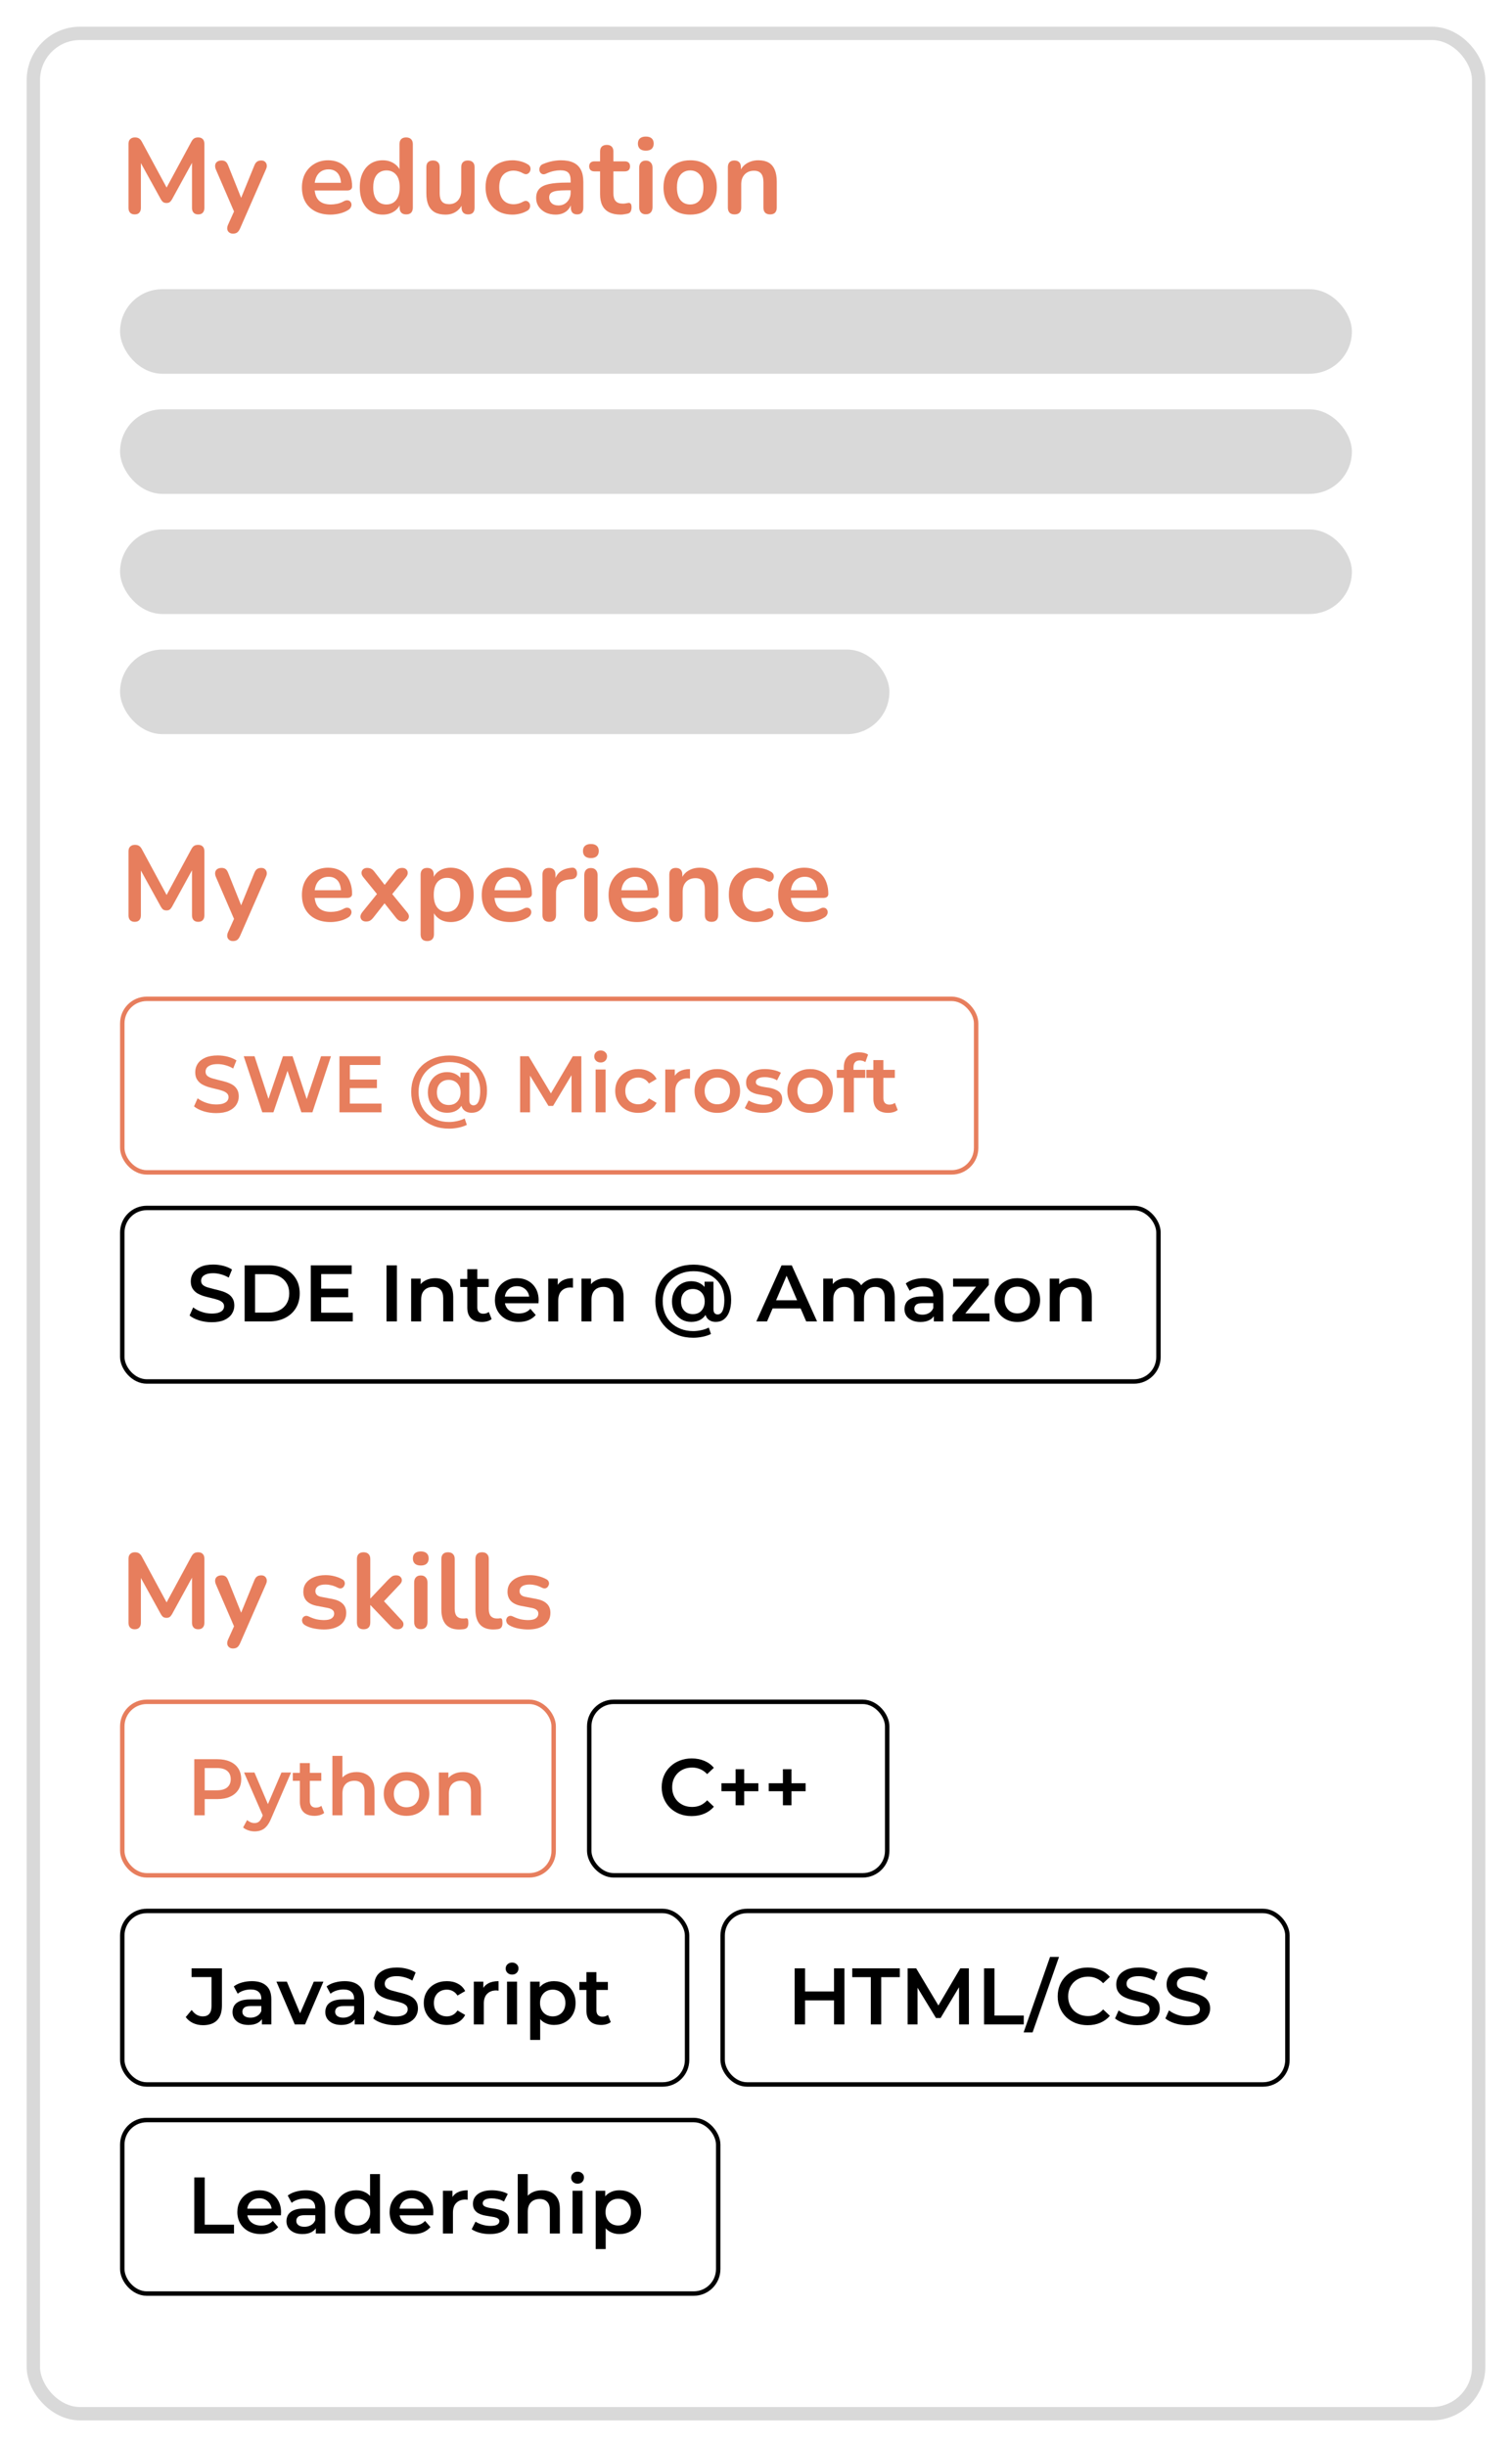 <svg width="340" height="550" viewBox="0 0 340 550" fill="none" xmlns="http://www.w3.org/2000/svg">
<g filter="url(#filter0_d_246_279)">
<rect x="6" y="2" width="328" height="538" rx="12" fill="white"/>
<rect x="7.5" y="3.5" width="325" height="535" rx="10.5" stroke="#D9D9D9" stroke-width="3"/>
</g>
<path d="M30.288 48.192C29.84 48.192 29.496 48.064 29.256 47.808C29.016 47.552 28.896 47.2 28.896 46.752V32.328C28.896 31.864 29.024 31.512 29.28 31.272C29.536 31.016 29.888 30.888 30.336 30.888C30.736 30.888 31.048 30.968 31.272 31.128C31.512 31.272 31.728 31.528 31.92 31.896L37.848 42.864H37.08L43.008 31.896C43.2 31.528 43.408 31.272 43.632 31.128C43.856 30.968 44.168 30.888 44.568 30.888C45.016 30.888 45.36 31.016 45.6 31.272C45.84 31.512 45.96 31.864 45.96 32.328V46.752C45.96 47.2 45.84 47.552 45.6 47.808C45.376 48.064 45.032 48.192 44.568 48.192C44.12 48.192 43.776 48.064 43.536 47.808C43.296 47.552 43.176 47.2 43.176 46.752V35.64H43.704L38.664 44.832C38.504 45.104 38.336 45.304 38.16 45.432C37.984 45.56 37.744 45.624 37.44 45.624C37.136 45.624 36.888 45.56 36.696 45.432C36.504 45.288 36.336 45.088 36.192 44.832L31.104 35.616H31.68V46.752C31.68 47.2 31.56 47.552 31.32 47.808C31.096 48.064 30.752 48.192 30.288 48.192ZM52.372 52.512C52.02 52.512 51.732 52.416 51.508 52.224C51.284 52.048 51.148 51.808 51.1 51.504C51.068 51.2 51.124 50.88 51.268 50.544L52.9 46.92V48.168L48.532 38.064C48.388 37.712 48.34 37.384 48.388 37.08C48.436 36.776 48.58 36.536 48.82 36.36C49.076 36.168 49.42 36.072 49.852 36.072C50.22 36.072 50.516 36.16 50.74 36.336C50.964 36.496 51.164 36.808 51.34 37.272L54.58 45.36H53.86L57.172 37.248C57.348 36.8 57.556 36.496 57.796 36.336C58.036 36.16 58.356 36.072 58.756 36.072C59.108 36.072 59.388 36.168 59.596 36.36C59.804 36.536 59.932 36.776 59.98 37.08C60.028 37.368 59.972 37.688 59.812 38.04L53.98 51.36C53.772 51.808 53.548 52.112 53.308 52.272C53.068 52.432 52.756 52.512 52.372 52.512ZM74.328 48.24C73 48.24 71.856 47.992 70.896 47.496C69.936 47 69.192 46.296 68.664 45.384C68.152 44.472 67.896 43.392 67.896 42.144C67.896 40.928 68.144 39.864 68.64 38.952C69.152 38.04 69.848 37.328 70.728 36.816C71.624 36.288 72.64 36.024 73.776 36.024C74.608 36.024 75.352 36.16 76.008 36.432C76.68 36.704 77.248 37.096 77.712 37.608C78.192 38.12 78.552 38.744 78.792 39.48C79.048 40.2 79.176 41.016 79.176 41.928C79.176 42.216 79.072 42.44 78.864 42.6C78.672 42.744 78.392 42.816 78.024 42.816H70.32V41.088H77.064L76.68 41.448C76.68 40.712 76.568 40.096 76.344 39.6C76.136 39.104 75.824 38.728 75.408 38.472C75.008 38.2 74.504 38.064 73.896 38.064C73.224 38.064 72.648 38.224 72.168 38.544C71.704 38.848 71.344 39.288 71.088 39.864C70.848 40.424 70.728 41.096 70.728 41.88V42.048C70.728 43.36 71.032 44.344 71.64 45C72.264 45.64 73.176 45.96 74.376 45.96C74.792 45.96 75.256 45.912 75.768 45.816C76.296 45.704 76.792 45.52 77.256 45.264C77.592 45.072 77.888 44.992 78.144 45.024C78.4 45.04 78.6 45.128 78.744 45.288C78.904 45.448 79 45.648 79.032 45.888C79.064 46.112 79.016 46.344 78.888 46.584C78.776 46.824 78.576 47.032 78.288 47.208C77.728 47.56 77.08 47.824 76.344 48C75.624 48.16 74.952 48.24 74.328 48.24ZM86.064 48.24C85.04 48.24 84.136 47.992 83.352 47.496C82.584 47 81.984 46.296 81.552 45.384C81.12 44.456 80.904 43.368 80.904 42.12C80.904 40.856 81.12 39.776 81.552 38.88C81.984 37.968 82.584 37.264 83.352 36.768C84.136 36.272 85.04 36.024 86.064 36.024C87.04 36.024 87.888 36.264 88.608 36.744C89.344 37.224 89.84 37.856 90.096 38.64H89.832V32.4C89.832 31.904 89.96 31.528 90.216 31.272C90.472 31.016 90.84 30.888 91.32 30.888C91.8 30.888 92.168 31.016 92.424 31.272C92.696 31.528 92.832 31.904 92.832 32.4V46.656C92.832 47.152 92.704 47.536 92.448 47.808C92.192 48.064 91.824 48.192 91.344 48.192C90.864 48.192 90.496 48.064 90.24 47.808C89.984 47.536 89.856 47.152 89.856 46.656V44.784L90.12 45.504C89.88 46.336 89.392 47 88.656 47.496C87.92 47.992 87.056 48.24 86.064 48.24ZM86.904 45.96C87.496 45.96 88.016 45.816 88.464 45.528C88.912 45.24 89.256 44.816 89.496 44.256C89.752 43.68 89.88 42.968 89.88 42.12C89.88 40.84 89.608 39.888 89.064 39.264C88.52 38.624 87.8 38.304 86.904 38.304C86.312 38.304 85.792 38.448 85.344 38.736C84.896 39.008 84.544 39.432 84.288 40.008C84.048 40.568 83.928 41.272 83.928 42.12C83.928 43.384 84.2 44.344 84.744 45C85.288 45.64 86.008 45.96 86.904 45.96ZM100.191 48.24C99.215 48.24 98.407 48.064 97.767 47.712C97.127 47.344 96.647 46.8 96.327 46.08C96.023 45.36 95.871 44.464 95.871 43.392V37.584C95.871 37.072 95.999 36.696 96.255 36.456C96.511 36.2 96.879 36.072 97.359 36.072C97.839 36.072 98.207 36.2 98.463 36.456C98.735 36.696 98.871 37.072 98.871 37.584V43.44C98.871 44.272 99.039 44.888 99.375 45.288C99.711 45.688 100.247 45.888 100.983 45.888C101.783 45.888 102.439 45.616 102.951 45.072C103.463 44.512 103.719 43.776 103.719 42.864V37.584C103.719 37.072 103.847 36.696 104.103 36.456C104.359 36.2 104.727 36.072 105.207 36.072C105.687 36.072 106.055 36.2 106.311 36.456C106.583 36.696 106.719 37.072 106.719 37.584V46.656C106.719 47.68 106.231 48.192 105.255 48.192C104.791 48.192 104.431 48.064 104.175 47.808C103.919 47.536 103.791 47.152 103.791 46.656V44.832L104.127 45.552C103.791 46.416 103.279 47.08 102.591 47.544C101.919 48.008 101.119 48.24 100.191 48.24ZM115.265 48.24C114.033 48.24 112.961 47.992 112.049 47.496C111.137 46.984 110.433 46.264 109.937 45.336C109.441 44.408 109.193 43.32 109.193 42.072C109.193 41.128 109.329 40.288 109.601 39.552C109.889 38.8 110.297 38.168 110.825 37.656C111.353 37.128 111.993 36.728 112.745 36.456C113.497 36.168 114.337 36.024 115.265 36.024C115.793 36.024 116.361 36.096 116.969 36.24C117.593 36.384 118.177 36.624 118.721 36.96C118.977 37.12 119.145 37.312 119.225 37.536C119.305 37.76 119.321 37.992 119.273 38.232C119.225 38.456 119.121 38.656 118.961 38.832C118.817 38.992 118.633 39.096 118.409 39.144C118.185 39.176 117.937 39.12 117.665 38.976C117.313 38.768 116.953 38.616 116.585 38.52C116.217 38.408 115.865 38.352 115.529 38.352C115.001 38.352 114.537 38.44 114.137 38.616C113.737 38.776 113.393 39.016 113.105 39.336C112.833 39.64 112.625 40.024 112.481 40.488C112.337 40.952 112.265 41.488 112.265 42.096C112.265 43.28 112.545 44.216 113.105 44.904C113.681 45.576 114.489 45.912 115.529 45.912C115.865 45.912 116.209 45.864 116.561 45.768C116.929 45.672 117.297 45.52 117.665 45.312C117.937 45.168 118.177 45.12 118.385 45.168C118.609 45.216 118.793 45.328 118.937 45.504C119.081 45.664 119.169 45.864 119.201 46.104C119.233 46.328 119.201 46.552 119.105 46.776C119.025 47 118.865 47.184 118.625 47.328C118.097 47.648 117.537 47.88 116.945 48.024C116.353 48.168 115.793 48.24 115.265 48.24ZM124.955 48.24C124.107 48.24 123.347 48.08 122.675 47.76C122.019 47.424 121.499 46.976 121.115 46.416C120.747 45.856 120.563 45.224 120.563 44.52C120.563 43.656 120.787 42.976 121.235 42.48C121.683 41.968 122.411 41.6 123.419 41.376C124.427 41.152 125.779 41.04 127.475 41.04H128.675V42.768H127.499C126.507 42.768 125.715 42.816 125.123 42.912C124.531 43.008 124.107 43.176 123.851 43.416C123.611 43.64 123.491 43.96 123.491 44.376C123.491 44.904 123.675 45.336 124.043 45.672C124.411 46.008 124.923 46.176 125.579 46.176C126.107 46.176 126.571 46.056 126.971 45.816C127.387 45.56 127.715 45.216 127.955 44.784C128.195 44.352 128.315 43.856 128.315 43.296V40.536C128.315 39.736 128.139 39.16 127.787 38.808C127.435 38.456 126.843 38.28 126.011 38.28C125.547 38.28 125.043 38.336 124.499 38.448C123.971 38.56 123.411 38.752 122.819 39.024C122.515 39.168 122.243 39.208 122.003 39.144C121.779 39.08 121.603 38.952 121.475 38.76C121.347 38.552 121.283 38.328 121.283 38.088C121.283 37.848 121.347 37.616 121.475 37.392C121.603 37.152 121.819 36.976 122.123 36.864C122.859 36.56 123.563 36.344 124.235 36.216C124.923 36.088 125.547 36.024 126.107 36.024C127.259 36.024 128.203 36.2 128.939 36.552C129.691 36.904 130.251 37.44 130.619 38.16C130.987 38.864 131.171 39.776 131.171 40.896V46.656C131.171 47.152 131.051 47.536 130.811 47.808C130.571 48.064 130.227 48.192 129.779 48.192C129.331 48.192 128.979 48.064 128.723 47.808C128.483 47.536 128.363 47.152 128.363 46.656V45.504H128.555C128.443 46.064 128.219 46.552 127.883 46.968C127.563 47.368 127.155 47.68 126.659 47.904C126.163 48.128 125.595 48.24 124.955 48.24ZM139.592 48.24C138.552 48.24 137.68 48.064 136.976 47.712C136.288 47.36 135.776 46.848 135.44 46.176C135.104 45.488 134.936 44.64 134.936 43.632V38.52H133.688C133.304 38.52 133.008 38.424 132.8 38.232C132.592 38.024 132.488 37.744 132.488 37.392C132.488 37.024 132.592 36.744 132.8 36.552C133.008 36.36 133.304 36.264 133.688 36.264H134.936V34.08C134.936 33.584 135.064 33.208 135.32 32.952C135.592 32.696 135.968 32.568 136.448 32.568C136.928 32.568 137.296 32.696 137.552 32.952C137.808 33.208 137.936 33.584 137.936 34.08V36.264H140.48C140.864 36.264 141.16 36.36 141.368 36.552C141.576 36.744 141.68 37.024 141.68 37.392C141.68 37.744 141.576 38.024 141.368 38.232C141.16 38.424 140.864 38.52 140.48 38.52H137.936V43.464C137.936 44.232 138.104 44.808 138.44 45.192C138.776 45.576 139.32 45.768 140.072 45.768C140.344 45.768 140.584 45.744 140.792 45.696C141 45.648 141.184 45.616 141.344 45.6C141.536 45.584 141.696 45.648 141.824 45.792C141.952 45.92 142.016 46.192 142.016 46.608C142.016 46.928 141.96 47.216 141.848 47.472C141.752 47.712 141.568 47.88 141.296 47.976C141.088 48.04 140.816 48.096 140.48 48.144C140.144 48.208 139.848 48.24 139.592 48.24ZM145.22 48.168C144.74 48.168 144.372 48.024 144.116 47.736C143.86 47.448 143.732 47.048 143.732 46.536V37.728C143.732 37.2 143.86 36.8 144.116 36.528C144.372 36.24 144.74 36.096 145.22 36.096C145.7 36.096 146.068 36.24 146.324 36.528C146.596 36.8 146.732 37.2 146.732 37.728V46.536C146.732 47.048 146.604 47.448 146.348 47.736C146.092 48.024 145.716 48.168 145.22 48.168ZM145.22 33.864C144.66 33.864 144.22 33.728 143.9 33.456C143.596 33.168 143.444 32.776 143.444 32.28C143.444 31.768 143.596 31.376 143.9 31.104C144.22 30.832 144.66 30.696 145.22 30.696C145.796 30.696 146.236 30.832 146.54 31.104C146.844 31.376 146.996 31.768 146.996 32.28C146.996 32.776 146.844 33.168 146.54 33.456C146.236 33.728 145.796 33.864 145.22 33.864ZM155.201 48.24C153.985 48.24 152.929 47.992 152.033 47.496C151.137 47 150.441 46.296 149.945 45.384C149.449 44.456 149.201 43.368 149.201 42.12C149.201 41.176 149.337 40.336 149.609 39.6C149.897 38.848 150.305 38.208 150.833 37.68C151.361 37.136 151.993 36.728 152.729 36.456C153.465 36.168 154.289 36.024 155.201 36.024C156.417 36.024 157.473 36.272 158.369 36.768C159.265 37.264 159.961 37.968 160.457 38.88C160.953 39.792 161.201 40.872 161.201 42.12C161.201 43.064 161.057 43.912 160.769 44.664C160.497 45.416 160.097 46.064 159.569 46.608C159.041 47.136 158.409 47.544 157.673 47.832C156.937 48.104 156.113 48.24 155.201 48.24ZM155.201 45.96C155.793 45.96 156.313 45.816 156.761 45.528C157.209 45.24 157.553 44.816 157.793 44.256C158.049 43.68 158.177 42.968 158.177 42.12C158.177 40.84 157.905 39.888 157.361 39.264C156.817 38.624 156.097 38.304 155.201 38.304C154.609 38.304 154.089 38.448 153.641 38.736C153.193 39.008 152.841 39.432 152.585 40.008C152.345 40.568 152.225 41.272 152.225 42.12C152.225 43.384 152.497 44.344 153.041 45C153.585 45.64 154.305 45.96 155.201 45.96ZM165.165 48.192C164.685 48.192 164.317 48.064 164.061 47.808C163.805 47.536 163.677 47.152 163.677 46.656V37.584C163.677 37.088 163.805 36.712 164.061 36.456C164.317 36.2 164.677 36.072 165.141 36.072C165.605 36.072 165.965 36.2 166.221 36.456C166.477 36.712 166.605 37.088 166.605 37.584V39.216L166.341 38.616C166.693 37.768 167.237 37.128 167.973 36.696C168.725 36.248 169.573 36.024 170.517 36.024C171.461 36.024 172.237 36.2 172.845 36.552C173.453 36.904 173.909 37.44 174.213 38.16C174.517 38.864 174.669 39.76 174.669 40.848V46.656C174.669 47.152 174.541 47.536 174.285 47.808C174.029 48.064 173.661 48.192 173.181 48.192C172.701 48.192 172.325 48.064 172.053 47.808C171.797 47.536 171.669 47.152 171.669 46.656V40.992C171.669 40.08 171.493 39.416 171.141 39C170.805 38.584 170.277 38.376 169.557 38.376C168.677 38.376 167.973 38.656 167.445 39.216C166.933 39.76 166.677 40.488 166.677 41.4V46.656C166.677 47.68 166.173 48.192 165.165 48.192Z" fill="#E77E5D"/>
<rect x="27" y="65" width="277" height="19" rx="9.5" fill="#D9D9D9"/>
<rect x="27" y="92" width="277" height="19" rx="9.5" fill="#D9D9D9"/>
<rect x="27" y="119" width="277" height="19" rx="9.5" fill="#D9D9D9"/>
<rect x="27" y="146" width="173" height="19" rx="9.5" fill="#D9D9D9"/>
<path d="M30.288 207.192C29.84 207.192 29.496 207.064 29.256 206.808C29.016 206.552 28.896 206.2 28.896 205.752V191.328C28.896 190.864 29.024 190.512 29.28 190.272C29.536 190.016 29.888 189.888 30.336 189.888C30.736 189.888 31.048 189.968 31.272 190.128C31.512 190.272 31.728 190.528 31.92 190.896L37.848 201.864H37.08L43.008 190.896C43.2 190.528 43.408 190.272 43.632 190.128C43.856 189.968 44.168 189.888 44.568 189.888C45.016 189.888 45.36 190.016 45.6 190.272C45.84 190.512 45.96 190.864 45.96 191.328V205.752C45.96 206.2 45.84 206.552 45.6 206.808C45.376 207.064 45.032 207.192 44.568 207.192C44.12 207.192 43.776 207.064 43.536 206.808C43.296 206.552 43.176 206.2 43.176 205.752V194.64H43.704L38.664 203.832C38.504 204.104 38.336 204.304 38.16 204.432C37.984 204.56 37.744 204.624 37.44 204.624C37.136 204.624 36.888 204.56 36.696 204.432C36.504 204.288 36.336 204.088 36.192 203.832L31.104 194.616H31.68V205.752C31.68 206.2 31.56 206.552 31.32 206.808C31.096 207.064 30.752 207.192 30.288 207.192ZM52.372 211.512C52.02 211.512 51.732 211.416 51.508 211.224C51.284 211.048 51.148 210.808 51.1 210.504C51.068 210.2 51.124 209.88 51.268 209.544L52.9 205.92V207.168L48.532 197.064C48.388 196.712 48.34 196.384 48.388 196.08C48.436 195.776 48.58 195.536 48.82 195.36C49.076 195.168 49.42 195.072 49.852 195.072C50.22 195.072 50.516 195.16 50.74 195.336C50.964 195.496 51.164 195.808 51.34 196.272L54.58 204.36H53.86L57.172 196.248C57.348 195.8 57.556 195.496 57.796 195.336C58.036 195.16 58.356 195.072 58.756 195.072C59.108 195.072 59.388 195.168 59.596 195.36C59.804 195.536 59.932 195.776 59.98 196.08C60.028 196.368 59.972 196.688 59.812 197.04L53.98 210.36C53.772 210.808 53.548 211.112 53.308 211.272C53.068 211.432 52.756 211.512 52.372 211.512ZM74.328 207.24C73 207.24 71.856 206.992 70.896 206.496C69.936 206 69.192 205.296 68.664 204.384C68.152 203.472 67.896 202.392 67.896 201.144C67.896 199.928 68.144 198.864 68.64 197.952C69.152 197.04 69.848 196.328 70.728 195.816C71.624 195.288 72.64 195.024 73.776 195.024C74.608 195.024 75.352 195.16 76.008 195.432C76.68 195.704 77.248 196.096 77.712 196.608C78.192 197.12 78.552 197.744 78.792 198.48C79.048 199.2 79.176 200.016 79.176 200.928C79.176 201.216 79.072 201.44 78.864 201.6C78.672 201.744 78.392 201.816 78.024 201.816H70.32V200.088H77.064L76.68 200.448C76.68 199.712 76.568 199.096 76.344 198.6C76.136 198.104 75.824 197.728 75.408 197.472C75.008 197.2 74.504 197.064 73.896 197.064C73.224 197.064 72.648 197.224 72.168 197.544C71.704 197.848 71.344 198.288 71.088 198.864C70.848 199.424 70.728 200.096 70.728 200.88V201.048C70.728 202.36 71.032 203.344 71.64 204C72.264 204.64 73.176 204.96 74.376 204.96C74.792 204.96 75.256 204.912 75.768 204.816C76.296 204.704 76.792 204.52 77.256 204.264C77.592 204.072 77.888 203.992 78.144 204.024C78.4 204.04 78.6 204.128 78.744 204.288C78.904 204.448 79 204.648 79.032 204.888C79.064 205.112 79.016 205.344 78.888 205.584C78.776 205.824 78.576 206.032 78.288 206.208C77.728 206.56 77.08 206.824 76.344 207C75.624 207.16 74.952 207.24 74.328 207.24ZM82.298 207.12C81.946 207.12 81.65 207.024 81.41 206.832C81.186 206.624 81.066 206.36 81.05 206.04C81.05 205.72 81.186 205.384 81.458 205.032L85.346 200.232V201.648L81.698 197.16C81.41 196.808 81.274 196.472 81.29 196.152C81.306 195.832 81.426 195.576 81.65 195.384C81.89 195.176 82.186 195.072 82.538 195.072C82.906 195.072 83.21 195.136 83.45 195.264C83.706 195.392 83.938 195.592 84.146 195.864L87.026 199.56H85.97L88.874 195.864C89.098 195.592 89.33 195.392 89.57 195.264C89.81 195.136 90.106 195.072 90.458 195.072C90.826 195.072 91.122 195.176 91.346 195.384C91.57 195.592 91.682 195.856 91.682 196.176C91.698 196.496 91.562 196.832 91.274 197.184L87.65 201.624V200.28L91.538 205.032C91.826 205.368 91.962 205.696 91.946 206.016C91.93 206.336 91.802 206.6 91.562 206.808C91.338 207.016 91.042 207.12 90.674 207.12C90.322 207.12 90.026 207.056 89.786 206.928C89.546 206.8 89.314 206.6 89.09 206.328L85.97 202.392H86.978L83.882 206.328C83.674 206.584 83.45 206.784 83.21 206.928C82.97 207.056 82.666 207.12 82.298 207.12ZM96.071 211.512C95.591 211.512 95.223 211.384 94.967 211.128C94.711 210.872 94.583 210.496 94.583 210V196.584C94.583 196.088 94.711 195.712 94.967 195.456C95.223 195.2 95.583 195.072 96.047 195.072C96.527 195.072 96.895 195.2 97.151 195.456C97.407 195.712 97.535 196.088 97.535 196.584V198.456L97.271 197.736C97.511 196.92 97.999 196.264 98.735 195.768C99.487 195.272 100.359 195.024 101.351 195.024C102.375 195.024 103.271 195.272 104.039 195.768C104.823 196.264 105.431 196.968 105.863 197.88C106.295 198.776 106.511 199.856 106.511 201.12C106.511 202.368 106.295 203.456 105.863 204.384C105.431 205.296 104.831 206 104.063 206.496C103.295 206.992 102.391 207.24 101.351 207.24C100.375 207.24 99.519 207 98.783 206.52C98.047 206.024 97.551 205.384 97.295 204.6H97.583V210C97.583 210.496 97.447 210.872 97.175 211.128C96.919 211.384 96.551 211.512 96.071 211.512ZM100.511 204.96C101.103 204.96 101.623 204.816 102.071 204.528C102.519 204.24 102.863 203.816 103.103 203.256C103.359 202.68 103.487 201.968 103.487 201.12C103.487 199.84 103.215 198.888 102.671 198.264C102.127 197.624 101.407 197.304 100.511 197.304C99.919 197.304 99.399 197.448 98.951 197.736C98.503 198.008 98.151 198.432 97.895 199.008C97.655 199.568 97.535 200.272 97.535 201.12C97.535 202.384 97.807 203.344 98.351 204C98.895 204.64 99.615 204.96 100.511 204.96ZM114.758 207.24C113.43 207.24 112.286 206.992 111.326 206.496C110.366 206 109.622 205.296 109.094 204.384C108.582 203.472 108.326 202.392 108.326 201.144C108.326 199.928 108.574 198.864 109.07 197.952C109.582 197.04 110.278 196.328 111.158 195.816C112.054 195.288 113.07 195.024 114.206 195.024C115.038 195.024 115.782 195.16 116.438 195.432C117.11 195.704 117.678 196.096 118.142 196.608C118.622 197.12 118.982 197.744 119.222 198.48C119.478 199.2 119.606 200.016 119.606 200.928C119.606 201.216 119.502 201.44 119.294 201.6C119.102 201.744 118.822 201.816 118.454 201.816H110.75V200.088H117.494L117.11 200.448C117.11 199.712 116.998 199.096 116.774 198.6C116.566 198.104 116.254 197.728 115.838 197.472C115.438 197.2 114.934 197.064 114.326 197.064C113.654 197.064 113.078 197.224 112.598 197.544C112.134 197.848 111.774 198.288 111.518 198.864C111.278 199.424 111.158 200.096 111.158 200.88V201.048C111.158 202.36 111.462 203.344 112.07 204C112.694 204.64 113.606 204.96 114.806 204.96C115.222 204.96 115.686 204.912 116.198 204.816C116.726 204.704 117.222 204.52 117.686 204.264C118.022 204.072 118.318 203.992 118.574 204.024C118.83 204.04 119.03 204.128 119.174 204.288C119.334 204.448 119.43 204.648 119.462 204.888C119.494 205.112 119.446 205.344 119.318 205.584C119.206 205.824 119.006 206.032 118.718 206.208C118.158 206.56 117.51 206.824 116.774 207C116.054 207.16 115.382 207.24 114.758 207.24ZM123.518 207.192C123.022 207.192 122.638 207.064 122.366 206.808C122.11 206.536 121.982 206.152 121.982 205.656V196.584C121.982 196.088 122.11 195.712 122.366 195.456C122.622 195.2 122.982 195.072 123.446 195.072C123.91 195.072 124.27 195.2 124.526 195.456C124.782 195.712 124.91 196.088 124.91 196.584V198.096H124.67C124.894 197.136 125.334 196.408 125.99 195.912C126.646 195.416 127.518 195.12 128.606 195.024C128.942 194.992 129.206 195.08 129.398 195.288C129.606 195.48 129.726 195.784 129.758 196.2C129.79 196.6 129.694 196.928 129.47 197.184C129.262 197.424 128.942 197.568 128.51 197.616L127.982 197.664C127.006 197.76 126.27 198.064 125.774 198.576C125.278 199.072 125.03 199.776 125.03 200.688V205.656C125.03 206.152 124.902 206.536 124.646 206.808C124.39 207.064 124.014 207.192 123.518 207.192ZM132.868 207.168C132.388 207.168 132.02 207.024 131.764 206.736C131.508 206.448 131.38 206.048 131.38 205.536V196.728C131.38 196.2 131.508 195.8 131.764 195.528C132.02 195.24 132.388 195.096 132.868 195.096C133.348 195.096 133.716 195.24 133.972 195.528C134.244 195.8 134.38 196.2 134.38 196.728V205.536C134.38 206.048 134.252 206.448 133.996 206.736C133.74 207.024 133.364 207.168 132.868 207.168ZM132.868 192.864C132.308 192.864 131.868 192.728 131.548 192.456C131.244 192.168 131.092 191.776 131.092 191.28C131.092 190.768 131.244 190.376 131.548 190.104C131.868 189.832 132.308 189.696 132.868 189.696C133.444 189.696 133.884 189.832 134.188 190.104C134.492 190.376 134.644 190.768 134.644 191.28C134.644 191.776 134.492 192.168 134.188 192.456C133.884 192.728 133.444 192.864 132.868 192.864ZM143.282 207.24C141.954 207.24 140.81 206.992 139.85 206.496C138.89 206 138.146 205.296 137.618 204.384C137.106 203.472 136.85 202.392 136.85 201.144C136.85 199.928 137.098 198.864 137.594 197.952C138.106 197.04 138.802 196.328 139.682 195.816C140.578 195.288 141.594 195.024 142.73 195.024C143.562 195.024 144.306 195.16 144.962 195.432C145.634 195.704 146.202 196.096 146.666 196.608C147.146 197.12 147.506 197.744 147.746 198.48C148.002 199.2 148.13 200.016 148.13 200.928C148.13 201.216 148.026 201.44 147.818 201.6C147.626 201.744 147.346 201.816 146.978 201.816H139.274V200.088H146.018L145.634 200.448C145.634 199.712 145.522 199.096 145.298 198.6C145.09 198.104 144.778 197.728 144.362 197.472C143.962 197.2 143.458 197.064 142.85 197.064C142.178 197.064 141.602 197.224 141.122 197.544C140.658 197.848 140.298 198.288 140.042 198.864C139.802 199.424 139.682 200.096 139.682 200.88V201.048C139.682 202.36 139.986 203.344 140.594 204C141.218 204.64 142.13 204.96 143.33 204.96C143.746 204.96 144.21 204.912 144.722 204.816C145.25 204.704 145.746 204.52 146.21 204.264C146.546 204.072 146.842 203.992 147.098 204.024C147.354 204.04 147.554 204.128 147.698 204.288C147.858 204.448 147.954 204.648 147.986 204.888C148.018 205.112 147.97 205.344 147.842 205.584C147.73 205.824 147.53 206.032 147.242 206.208C146.682 206.56 146.034 206.824 145.298 207C144.578 207.16 143.906 207.24 143.282 207.24ZM151.993 207.192C151.513 207.192 151.145 207.064 150.889 206.808C150.633 206.536 150.505 206.152 150.505 205.656V196.584C150.505 196.088 150.633 195.712 150.889 195.456C151.145 195.2 151.505 195.072 151.969 195.072C152.433 195.072 152.793 195.2 153.049 195.456C153.305 195.712 153.433 196.088 153.433 196.584V198.216L153.169 197.616C153.521 196.768 154.065 196.128 154.801 195.696C155.553 195.248 156.401 195.024 157.345 195.024C158.289 195.024 159.065 195.2 159.673 195.552C160.281 195.904 160.737 196.44 161.041 197.16C161.345 197.864 161.497 198.76 161.497 199.848V205.656C161.497 206.152 161.369 206.536 161.113 206.808C160.857 207.064 160.489 207.192 160.009 207.192C159.529 207.192 159.153 207.064 158.881 206.808C158.625 206.536 158.497 206.152 158.497 205.656V199.992C158.497 199.08 158.321 198.416 157.969 198C157.633 197.584 157.105 197.376 156.385 197.376C155.505 197.376 154.801 197.656 154.273 198.216C153.761 198.76 153.505 199.488 153.505 200.4V205.656C153.505 206.68 153.001 207.192 151.993 207.192ZM169.968 207.24C168.736 207.24 167.664 206.992 166.752 206.496C165.84 205.984 165.136 205.264 164.64 204.336C164.144 203.408 163.896 202.32 163.896 201.072C163.896 200.128 164.032 199.288 164.304 198.552C164.592 197.8 165 197.168 165.528 196.656C166.056 196.128 166.696 195.728 167.448 195.456C168.2 195.168 169.04 195.024 169.968 195.024C170.496 195.024 171.064 195.096 171.672 195.24C172.296 195.384 172.88 195.624 173.424 195.96C173.68 196.12 173.848 196.312 173.928 196.536C174.008 196.76 174.024 196.992 173.976 197.232C173.928 197.456 173.824 197.656 173.664 197.832C173.52 197.992 173.336 198.096 173.112 198.144C172.888 198.176 172.64 198.12 172.368 197.976C172.016 197.768 171.656 197.616 171.288 197.52C170.92 197.408 170.568 197.352 170.232 197.352C169.704 197.352 169.24 197.44 168.84 197.616C168.44 197.776 168.096 198.016 167.808 198.336C167.536 198.64 167.328 199.024 167.184 199.488C167.04 199.952 166.968 200.488 166.968 201.096C166.968 202.28 167.248 203.216 167.808 203.904C168.384 204.576 169.192 204.912 170.232 204.912C170.568 204.912 170.912 204.864 171.264 204.768C171.632 204.672 172 204.52 172.368 204.312C172.64 204.168 172.88 204.12 173.088 204.168C173.312 204.216 173.496 204.328 173.64 204.504C173.784 204.664 173.872 204.864 173.904 205.104C173.936 205.328 173.904 205.552 173.808 205.776C173.728 206 173.568 206.184 173.328 206.328C172.8 206.648 172.24 206.88 171.648 207.024C171.056 207.168 170.496 207.24 169.968 207.24ZM181.414 207.24C180.086 207.24 178.942 206.992 177.982 206.496C177.022 206 176.278 205.296 175.75 204.384C175.238 203.472 174.982 202.392 174.982 201.144C174.982 199.928 175.23 198.864 175.726 197.952C176.238 197.04 176.934 196.328 177.814 195.816C178.71 195.288 179.726 195.024 180.862 195.024C181.694 195.024 182.438 195.16 183.094 195.432C183.766 195.704 184.334 196.096 184.798 196.608C185.278 197.12 185.638 197.744 185.878 198.48C186.134 199.2 186.262 200.016 186.262 200.928C186.262 201.216 186.158 201.44 185.95 201.6C185.758 201.744 185.478 201.816 185.11 201.816H177.406V200.088H184.15L183.766 200.448C183.766 199.712 183.654 199.096 183.43 198.6C183.222 198.104 182.91 197.728 182.494 197.472C182.094 197.2 181.59 197.064 180.982 197.064C180.31 197.064 179.734 197.224 179.254 197.544C178.79 197.848 178.43 198.288 178.174 198.864C177.934 199.424 177.814 200.096 177.814 200.88V201.048C177.814 202.36 178.118 203.344 178.726 204C179.35 204.64 180.262 204.96 181.462 204.96C181.878 204.96 182.342 204.912 182.854 204.816C183.382 204.704 183.878 204.52 184.342 204.264C184.678 204.072 184.974 203.992 185.23 204.024C185.486 204.04 185.686 204.128 185.83 204.288C185.99 204.448 186.086 204.648 186.118 204.888C186.15 205.112 186.102 205.344 185.974 205.584C185.862 205.824 185.662 206.032 185.374 206.208C184.814 206.56 184.166 206.824 183.43 207C182.71 207.16 182.038 207.24 181.414 207.24Z" fill="#E77E5D"/>
<path d="M30.288 366.192C29.84 366.192 29.496 366.064 29.256 365.808C29.016 365.552 28.896 365.2 28.896 364.752V350.328C28.896 349.864 29.024 349.512 29.28 349.272C29.536 349.016 29.888 348.888 30.336 348.888C30.736 348.888 31.048 348.968 31.272 349.128C31.512 349.272 31.728 349.528 31.92 349.896L37.848 360.864H37.08L43.008 349.896C43.2 349.528 43.408 349.272 43.632 349.128C43.856 348.968 44.168 348.888 44.568 348.888C45.016 348.888 45.36 349.016 45.6 349.272C45.84 349.512 45.96 349.864 45.96 350.328V364.752C45.96 365.2 45.84 365.552 45.6 365.808C45.376 366.064 45.032 366.192 44.568 366.192C44.12 366.192 43.776 366.064 43.536 365.808C43.296 365.552 43.176 365.2 43.176 364.752V353.64H43.704L38.664 362.832C38.504 363.104 38.336 363.304 38.16 363.432C37.984 363.56 37.744 363.624 37.44 363.624C37.136 363.624 36.888 363.56 36.696 363.432C36.504 363.288 36.336 363.088 36.192 362.832L31.104 353.616H31.68V364.752C31.68 365.2 31.56 365.552 31.32 365.808C31.096 366.064 30.752 366.192 30.288 366.192ZM52.372 370.512C52.02 370.512 51.732 370.416 51.508 370.224C51.284 370.048 51.148 369.808 51.1 369.504C51.068 369.2 51.124 368.88 51.268 368.544L52.9 364.92V366.168L48.532 356.064C48.388 355.712 48.34 355.384 48.388 355.08C48.436 354.776 48.58 354.536 48.82 354.36C49.076 354.168 49.42 354.072 49.852 354.072C50.22 354.072 50.516 354.16 50.74 354.336C50.964 354.496 51.164 354.808 51.34 355.272L54.58 363.36H53.86L57.172 355.248C57.348 354.8 57.556 354.496 57.796 354.336C58.036 354.16 58.356 354.072 58.756 354.072C59.108 354.072 59.388 354.168 59.596 354.36C59.804 354.536 59.932 354.776 59.98 355.08C60.028 355.368 59.972 355.688 59.812 356.04L53.98 369.36C53.772 369.808 53.548 370.112 53.308 370.272C53.068 370.432 52.756 370.512 52.372 370.512ZM72.84 366.24C72.152 366.24 71.424 366.168 70.656 366.024C69.888 365.88 69.2 365.632 68.592 365.28C68.336 365.12 68.152 364.936 68.04 364.728C67.944 364.504 67.904 364.288 67.92 364.08C67.952 363.856 68.032 363.664 68.16 363.504C68.304 363.344 68.48 363.24 68.688 363.192C68.912 363.144 69.152 363.184 69.408 363.312C70.048 363.616 70.648 363.832 71.208 363.96C71.768 364.072 72.32 364.128 72.864 364.128C73.632 364.128 74.2 364 74.568 363.744C74.952 363.472 75.144 363.12 75.144 362.688C75.144 362.32 75.016 362.04 74.76 361.848C74.52 361.64 74.152 361.488 73.656 361.392L71.256 360.936C70.264 360.744 69.504 360.384 68.976 359.856C68.464 359.312 68.208 358.616 68.208 357.768C68.208 357 68.416 356.336 68.832 355.776C69.264 355.216 69.856 354.784 70.608 354.48C71.36 354.176 72.224 354.024 73.2 354.024C73.904 354.024 74.56 354.104 75.168 354.264C75.792 354.408 76.392 354.64 76.968 354.96C77.208 355.088 77.368 355.256 77.448 355.464C77.544 355.672 77.568 355.888 77.52 356.112C77.472 356.32 77.376 356.512 77.232 356.688C77.088 356.848 76.904 356.952 76.68 357C76.472 357.032 76.232 356.984 75.96 356.856C75.464 356.6 74.984 356.416 74.52 356.304C74.072 356.192 73.64 356.136 73.224 356.136C72.44 356.136 71.856 356.272 71.472 356.544C71.104 356.816 70.92 357.176 70.92 357.624C70.92 357.96 71.032 358.24 71.256 358.464C71.48 358.688 71.824 358.84 72.288 358.92L74.688 359.376C75.728 359.568 76.512 359.92 77.04 360.432C77.584 360.944 77.856 361.632 77.856 362.496C77.856 363.664 77.4 364.584 76.488 365.256C75.576 365.912 74.36 366.24 72.84 366.24ZM81.751 366.192C81.271 366.192 80.903 366.064 80.647 365.808C80.391 365.536 80.263 365.152 80.263 364.656V350.4C80.263 349.904 80.391 349.528 80.647 349.272C80.903 349.016 81.271 348.888 81.751 348.888C82.231 348.888 82.599 349.016 82.855 349.272C83.127 349.528 83.263 349.904 83.263 350.4V359.256H83.311L87.271 355.08C87.591 354.76 87.871 354.512 88.111 354.336C88.351 354.16 88.679 354.072 89.095 354.072C89.511 354.072 89.823 354.184 90.031 354.408C90.255 354.616 90.367 354.872 90.367 355.176C90.367 355.48 90.223 355.784 89.935 356.088L85.759 360.504V359.256L90.343 364.2C90.631 364.504 90.759 364.816 90.727 365.136C90.711 365.44 90.583 365.696 90.343 365.904C90.103 366.096 89.799 366.192 89.431 366.192C88.983 366.192 88.623 366.104 88.351 365.928C88.095 365.752 87.807 365.488 87.487 365.136L83.311 360.768H83.263V364.656C83.263 365.68 82.759 366.192 81.751 366.192ZM94.618 366.168C94.138 366.168 93.77 366.024 93.514 365.736C93.258 365.448 93.13 365.048 93.13 364.536V355.728C93.13 355.2 93.258 354.8 93.514 354.528C93.77 354.24 94.138 354.096 94.618 354.096C95.098 354.096 95.466 354.24 95.722 354.528C95.994 354.8 96.13 355.2 96.13 355.728V364.536C96.13 365.048 96.002 365.448 95.746 365.736C95.49 366.024 95.114 366.168 94.618 366.168ZM94.618 351.864C94.058 351.864 93.618 351.728 93.298 351.456C92.994 351.168 92.842 350.776 92.842 350.28C92.842 349.768 92.994 349.376 93.298 349.104C93.618 348.832 94.058 348.696 94.618 348.696C95.194 348.696 95.634 348.832 95.938 349.104C96.242 349.376 96.394 349.768 96.394 350.28C96.394 350.776 96.242 351.168 95.938 351.456C95.634 351.728 95.194 351.864 94.618 351.864ZM103.256 366.24C101.928 366.24 100.928 365.864 100.256 365.112C99.584 364.344 99.248 363.224 99.248 361.752V350.4C99.248 349.904 99.376 349.528 99.632 349.272C99.888 349.016 100.256 348.888 100.736 348.888C101.216 348.888 101.584 349.016 101.84 349.272C102.112 349.528 102.248 349.904 102.248 350.4V361.608C102.248 362.344 102.4 362.888 102.704 363.24C103.024 363.592 103.472 363.768 104.048 363.768C104.176 363.768 104.296 363.768 104.408 363.768C104.52 363.752 104.632 363.736 104.743 363.72C104.968 363.688 105.12 363.752 105.2 363.912C105.28 364.056 105.32 364.36 105.32 364.824C105.32 365.224 105.24 365.536 105.08 365.76C104.92 365.984 104.656 366.12 104.288 366.168C104.128 366.184 103.96 366.2 103.784 366.216C103.608 366.232 103.432 366.24 103.256 366.24ZM110.92 366.24C109.592 366.24 108.592 365.864 107.92 365.112C107.248 364.344 106.912 363.224 106.912 361.752V350.4C106.912 349.904 107.04 349.528 107.296 349.272C107.552 349.016 107.92 348.888 108.4 348.888C108.88 348.888 109.248 349.016 109.504 349.272C109.776 349.528 109.912 349.904 109.912 350.4V361.608C109.912 362.344 110.064 362.888 110.368 363.24C110.688 363.592 111.136 363.768 111.712 363.768C111.84 363.768 111.96 363.768 112.072 363.768C112.184 363.752 112.296 363.736 112.408 363.72C112.632 363.688 112.784 363.752 112.864 363.912C112.944 364.056 112.984 364.36 112.984 364.824C112.984 365.224 112.904 365.536 112.744 365.76C112.584 365.984 112.32 366.12 111.952 366.168C111.792 366.184 111.624 366.2 111.448 366.216C111.272 366.232 111.096 366.24 110.92 366.24ZM118.754 366.24C118.066 366.24 117.338 366.168 116.57 366.024C115.802 365.88 115.114 365.632 114.506 365.28C114.25 365.12 114.066 364.936 113.954 364.728C113.858 364.504 113.818 364.288 113.834 364.08C113.866 363.856 113.946 363.664 114.074 363.504C114.218 363.344 114.394 363.24 114.602 363.192C114.826 363.144 115.066 363.184 115.322 363.312C115.962 363.616 116.562 363.832 117.122 363.96C117.682 364.072 118.234 364.128 118.778 364.128C119.546 364.128 120.114 364 120.482 363.744C120.866 363.472 121.058 363.12 121.058 362.688C121.058 362.32 120.93 362.04 120.674 361.848C120.434 361.64 120.066 361.488 119.57 361.392L117.17 360.936C116.178 360.744 115.418 360.384 114.89 359.856C114.378 359.312 114.122 358.616 114.122 357.768C114.122 357 114.33 356.336 114.746 355.776C115.178 355.216 115.77 354.784 116.522 354.48C117.274 354.176 118.138 354.024 119.114 354.024C119.818 354.024 120.474 354.104 121.082 354.264C121.706 354.408 122.306 354.64 122.882 354.96C123.122 355.088 123.282 355.256 123.362 355.464C123.458 355.672 123.482 355.888 123.434 356.112C123.386 356.32 123.29 356.512 123.146 356.688C123.002 356.848 122.818 356.952 122.594 357C122.386 357.032 122.146 356.984 121.874 356.856C121.378 356.6 120.898 356.416 120.434 356.304C119.986 356.192 119.554 356.136 119.138 356.136C118.354 356.136 117.77 356.272 117.386 356.544C117.018 356.816 116.834 357.176 116.834 357.624C116.834 357.96 116.946 358.24 117.17 358.464C117.394 358.688 117.738 358.84 118.202 358.92L120.602 359.376C121.642 359.568 122.426 359.92 122.954 360.432C123.498 360.944 123.77 361.632 123.77 362.496C123.77 363.664 123.314 364.584 122.402 365.256C121.49 365.912 120.274 366.24 118.754 366.24Z" fill="#E77E5D"/>
<rect x="27.5" y="224.5" width="192" height="39" rx="5.5" fill="white" stroke="#E77E5D"/>
<path d="M48.598 250.18C47.614 250.18 46.672 250.042 45.772 249.766C44.872 249.478 44.158 249.112 43.63 248.668L44.44 246.85C44.944 247.246 45.568 247.576 46.312 247.84C47.056 248.104 47.818 248.236 48.598 248.236C49.258 248.236 49.792 248.164 50.2 248.02C50.608 247.876 50.908 247.684 51.1 247.444C51.292 247.192 51.388 246.91 51.388 246.598C51.388 246.214 51.25 245.908 50.974 245.68C50.698 245.44 50.338 245.254 49.894 245.122C49.462 244.978 48.976 244.846 48.436 244.726C47.908 244.606 47.374 244.468 46.834 244.312C46.306 244.144 45.82 243.934 45.376 243.682C44.944 243.418 44.59 243.07 44.314 242.638C44.038 242.206 43.9 241.654 43.9 240.982C43.9 240.298 44.08 239.674 44.44 239.11C44.812 238.534 45.37 238.078 46.114 237.742C46.87 237.394 47.824 237.22 48.976 237.22C49.732 237.22 50.482 237.316 51.226 237.508C51.97 237.7 52.618 237.976 53.17 238.336L52.432 240.154C51.868 239.818 51.286 239.572 50.686 239.416C50.086 239.248 49.51 239.164 48.958 239.164C48.31 239.164 47.782 239.242 47.374 239.398C46.978 239.554 46.684 239.758 46.492 240.01C46.312 240.262 46.222 240.55 46.222 240.874C46.222 241.258 46.354 241.57 46.618 241.81C46.894 242.038 47.248 242.218 47.68 242.35C48.124 242.482 48.616 242.614 49.156 242.746C49.696 242.866 50.23 243.004 50.758 243.16C51.298 243.316 51.784 243.52 52.216 243.772C52.66 244.024 53.014 244.366 53.278 244.798C53.554 245.23 53.692 245.776 53.692 246.436C53.692 247.108 53.506 247.732 53.134 248.308C52.774 248.872 52.216 249.328 51.46 249.676C50.704 250.012 49.75 250.18 48.598 250.18ZM58.982 250L54.806 237.4H57.236L60.962 248.794H59.756L63.626 237.4H65.786L69.548 248.794H68.378L72.194 237.4H74.426L70.25 250H67.766L64.328 239.722H64.976L61.484 250H58.982ZM78.493 242.638H84.757V244.564H78.493V242.638ZM78.673 248.038H85.783V250H76.333V237.4H85.531V239.362H78.673V248.038ZM100.998 253.672C99.726 253.672 98.568 253.468 97.524 253.06C96.48 252.652 95.58 252.076 94.824 251.332C94.068 250.588 93.486 249.718 93.078 248.722C92.67 247.714 92.466 246.616 92.466 245.428C92.466 244.24 92.67 243.148 93.078 242.152C93.486 241.156 94.068 240.292 94.824 239.56C95.592 238.828 96.504 238.258 97.56 237.85C98.616 237.442 99.786 237.238 101.07 237.238C102.306 237.238 103.44 237.436 104.472 237.832C105.504 238.216 106.392 238.762 107.136 239.47C107.892 240.166 108.474 240.994 108.882 241.954C109.302 242.914 109.512 243.97 109.512 245.122C109.512 246.154 109.374 247.048 109.098 247.804C108.822 248.548 108.426 249.118 107.91 249.514C107.406 249.91 106.788 250.108 106.056 250.108C105.312 250.108 104.718 249.886 104.274 249.442C103.842 248.998 103.626 248.356 103.626 247.516V246.49L103.698 245.464L103.536 243.124V241.072H105.534V247.192C105.534 247.648 105.624 247.972 105.804 248.164C105.996 248.344 106.218 248.434 106.47 248.434C106.794 248.434 107.07 248.308 107.298 248.056C107.526 247.804 107.694 247.432 107.802 246.94C107.922 246.448 107.982 245.854 107.982 245.158C107.982 244.198 107.814 243.322 107.478 242.53C107.154 241.738 106.68 241.06 106.056 240.496C105.444 239.92 104.712 239.482 103.86 239.182C103.02 238.87 102.09 238.714 101.07 238.714C100.026 238.714 99.078 238.882 98.226 239.218C97.374 239.542 96.642 240.004 96.03 240.604C95.418 241.204 94.944 241.918 94.608 242.746C94.284 243.562 94.122 244.456 94.122 245.428C94.122 246.424 94.284 247.336 94.608 248.164C94.932 248.992 95.394 249.7 95.994 250.288C96.606 250.888 97.332 251.35 98.172 251.674C99.012 252.01 99.954 252.178 100.998 252.178C101.55 252.178 102.132 252.112 102.744 251.98C103.356 251.86 103.938 251.662 104.49 251.386L104.976 252.826C104.424 253.102 103.788 253.312 103.068 253.456C102.348 253.6 101.658 253.672 100.998 253.672ZM100.53 250.108C99.702 250.108 98.964 249.916 98.316 249.532C97.668 249.136 97.152 248.596 96.768 247.912C96.396 247.216 96.21 246.418 96.21 245.518C96.21 244.63 96.396 243.844 96.768 243.16C97.14 242.464 97.65 241.924 98.298 241.54C98.958 241.156 99.702 240.964 100.53 240.964C101.334 240.964 102.036 241.144 102.636 241.504C103.236 241.852 103.704 242.362 104.04 243.034C104.376 243.706 104.544 244.534 104.544 245.518C104.544 246.502 104.382 247.336 104.058 248.02C103.734 248.704 103.272 249.226 102.672 249.586C102.072 249.934 101.358 250.108 100.53 250.108ZM100.908 248.362C101.424 248.362 101.88 248.254 102.276 248.038C102.672 247.81 102.984 247.48 103.212 247.048C103.452 246.616 103.572 246.106 103.572 245.518C103.572 244.918 103.452 244.414 103.212 244.006C102.984 243.586 102.672 243.268 102.276 243.052C101.88 242.824 101.424 242.71 100.908 242.71C100.38 242.71 99.912 242.824 99.504 243.052C99.108 243.28 98.796 243.604 98.568 244.024C98.352 244.444 98.244 244.942 98.244 245.518C98.244 246.106 98.352 246.61 98.568 247.03C98.796 247.45 99.108 247.78 99.504 248.02C99.912 248.248 100.38 248.362 100.908 248.362ZM116.956 250V237.4H118.882L124.39 246.598H123.382L128.8 237.4H130.726L130.744 250H128.53L128.512 240.874H128.98L124.372 248.56H123.328L118.648 240.874H119.188V250H116.956ZM133.931 250V240.388H136.181V250H133.931ZM135.065 238.804C134.645 238.804 134.297 238.672 134.021 238.408C133.757 238.144 133.625 237.826 133.625 237.454C133.625 237.07 133.757 236.752 134.021 236.5C134.297 236.236 134.645 236.104 135.065 236.104C135.485 236.104 135.827 236.23 136.091 236.482C136.367 236.722 136.505 237.028 136.505 237.4C136.505 237.796 136.373 238.132 136.109 238.408C135.845 238.672 135.497 238.804 135.065 238.804ZM143.544 250.126C142.536 250.126 141.636 249.916 140.844 249.496C140.064 249.064 139.452 248.476 139.008 247.732C138.564 246.988 138.342 246.142 138.342 245.194C138.342 244.234 138.564 243.388 139.008 242.656C139.452 241.912 140.064 241.33 140.844 240.91C141.636 240.49 142.536 240.28 143.544 240.28C144.48 240.28 145.302 240.472 146.01 240.856C146.73 241.228 147.276 241.78 147.648 242.512L145.92 243.52C145.632 243.064 145.278 242.728 144.858 242.512C144.45 242.296 144.006 242.188 143.526 242.188C142.974 242.188 142.476 242.308 142.032 242.548C141.588 242.788 141.24 243.136 140.988 243.592C140.736 244.036 140.61 244.57 140.61 245.194C140.61 245.818 140.736 246.358 140.988 246.814C141.24 247.258 141.588 247.6 142.032 247.84C142.476 248.08 142.974 248.2 143.526 248.2C144.006 248.2 144.45 248.092 144.858 247.876C145.278 247.66 145.632 247.324 145.92 246.868L147.648 247.876C147.276 248.596 146.73 249.154 146.01 249.55C145.302 249.934 144.48 250.126 143.544 250.126ZM149.593 250V240.388H151.735V243.034L151.483 242.26C151.771 241.612 152.221 241.12 152.833 240.784C153.457 240.448 154.231 240.28 155.155 240.28V242.422C155.059 242.398 154.969 242.386 154.885 242.386C154.801 242.374 154.717 242.368 154.633 242.368C153.781 242.368 153.103 242.62 152.599 243.124C152.095 243.616 151.843 244.354 151.843 245.338V250H149.593ZM161.296 250.126C160.312 250.126 159.436 249.916 158.668 249.496C157.9 249.064 157.294 248.476 156.85 247.732C156.406 246.988 156.184 246.142 156.184 245.194C156.184 244.234 156.406 243.388 156.85 242.656C157.294 241.912 157.9 241.33 158.668 240.91C159.436 240.49 160.312 240.28 161.296 240.28C162.292 240.28 163.174 240.49 163.942 240.91C164.722 241.33 165.328 241.906 165.76 242.638C166.204 243.37 166.426 244.222 166.426 245.194C166.426 246.142 166.204 246.988 165.76 247.732C165.328 248.476 164.722 249.064 163.942 249.496C163.174 249.916 162.292 250.126 161.296 250.126ZM161.296 248.2C161.848 248.2 162.34 248.08 162.772 247.84C163.204 247.6 163.54 247.252 163.78 246.796C164.032 246.34 164.158 245.806 164.158 245.194C164.158 244.57 164.032 244.036 163.78 243.592C163.54 243.136 163.204 242.788 162.772 242.548C162.34 242.308 161.854 242.188 161.314 242.188C160.762 242.188 160.27 242.308 159.838 242.548C159.418 242.788 159.082 243.136 158.83 243.592C158.578 244.036 158.452 244.57 158.452 245.194C158.452 245.806 158.578 246.34 158.83 246.796C159.082 247.252 159.418 247.6 159.838 247.84C160.27 248.08 160.756 248.2 161.296 248.2ZM171.548 250.126C170.744 250.126 169.97 250.024 169.226 249.82C168.494 249.604 167.912 249.346 167.48 249.046L168.344 247.336C168.776 247.612 169.292 247.84 169.892 248.02C170.492 248.2 171.092 248.29 171.692 248.29C172.4 248.29 172.91 248.194 173.222 248.002C173.546 247.81 173.708 247.552 173.708 247.228C173.708 246.964 173.6 246.766 173.384 246.634C173.168 246.49 172.886 246.382 172.538 246.31C172.19 246.238 171.8 246.172 171.368 246.112C170.948 246.052 170.522 245.974 170.09 245.878C169.67 245.77 169.286 245.62 168.938 245.428C168.59 245.224 168.308 244.954 168.092 244.618C167.876 244.282 167.768 243.838 167.768 243.286C167.768 242.674 167.942 242.146 168.29 241.702C168.638 241.246 169.124 240.898 169.748 240.658C170.384 240.406 171.134 240.28 171.998 240.28C172.646 240.28 173.3 240.352 173.96 240.496C174.62 240.64 175.166 240.844 175.598 241.108L174.734 242.818C174.278 242.542 173.816 242.356 173.348 242.26C172.892 242.152 172.436 242.098 171.98 242.098C171.296 242.098 170.786 242.2 170.45 242.404C170.126 242.608 169.964 242.866 169.964 243.178C169.964 243.466 170.072 243.682 170.288 243.826C170.504 243.97 170.786 244.084 171.134 244.168C171.482 244.252 171.866 244.324 172.286 244.384C172.718 244.432 173.144 244.51 173.564 244.618C173.984 244.726 174.368 244.876 174.716 245.068C175.076 245.248 175.364 245.506 175.58 245.842C175.796 246.178 175.904 246.616 175.904 247.156C175.904 247.756 175.724 248.278 175.364 248.722C175.016 249.166 174.518 249.514 173.87 249.766C173.222 250.006 172.448 250.126 171.548 250.126ZM182.161 250.126C181.177 250.126 180.301 249.916 179.533 249.496C178.765 249.064 178.159 248.476 177.715 247.732C177.271 246.988 177.049 246.142 177.049 245.194C177.049 244.234 177.271 243.388 177.715 242.656C178.159 241.912 178.765 241.33 179.533 240.91C180.301 240.49 181.177 240.28 182.161 240.28C183.157 240.28 184.039 240.49 184.807 240.91C185.587 241.33 186.193 241.906 186.625 242.638C187.069 243.37 187.291 244.222 187.291 245.194C187.291 246.142 187.069 246.988 186.625 247.732C186.193 248.476 185.587 249.064 184.807 249.496C184.039 249.916 183.157 250.126 182.161 250.126ZM182.161 248.2C182.713 248.2 183.205 248.08 183.637 247.84C184.069 247.6 184.405 247.252 184.645 246.796C184.897 246.34 185.023 245.806 185.023 245.194C185.023 244.57 184.897 244.036 184.645 243.592C184.405 243.136 184.069 242.788 183.637 242.548C183.205 242.308 182.719 242.188 182.179 242.188C181.627 242.188 181.135 242.308 180.703 242.548C180.283 242.788 179.947 243.136 179.695 243.592C179.443 244.036 179.317 244.57 179.317 245.194C179.317 245.806 179.443 246.34 179.695 246.796C179.947 247.252 180.283 247.6 180.703 247.84C181.135 248.08 181.621 248.2 182.161 248.2ZM189.749 250V239.848C189.749 238.84 190.043 238.036 190.631 237.436C191.231 236.824 192.083 236.518 193.187 236.518C193.583 236.518 193.955 236.56 194.303 236.644C194.663 236.728 194.963 236.86 195.203 237.04L194.591 238.732C194.423 238.6 194.231 238.504 194.015 238.444C193.799 238.372 193.577 238.336 193.349 238.336C192.881 238.336 192.527 238.468 192.287 238.732C192.047 238.984 191.927 239.368 191.927 239.884V240.964L191.999 241.972V250H189.749ZM188.165 242.26V240.46H194.573V242.26H188.165ZM199.705 250.126C198.649 250.126 197.833 249.856 197.257 249.316C196.681 248.764 196.393 247.954 196.393 246.886V238.264H198.643V246.832C198.643 247.288 198.757 247.642 198.985 247.894C199.225 248.146 199.555 248.272 199.975 248.272C200.479 248.272 200.899 248.14 201.235 247.876L201.865 249.478C201.601 249.694 201.277 249.856 200.893 249.964C200.509 250.072 200.113 250.126 199.705 250.126ZM194.809 242.26V240.46H201.217V242.26H194.809Z" fill="#E77E5D"/>
<rect x="27.5" y="271.5" width="233" height="39" rx="5.5" fill="white" stroke="black"/>
<path d="M47.598 297.18C46.614 297.18 45.672 297.042 44.772 296.766C43.872 296.478 43.158 296.112 42.63 295.668L43.44 293.85C43.944 294.246 44.568 294.576 45.312 294.84C46.056 295.104 46.818 295.236 47.598 295.236C48.258 295.236 48.792 295.164 49.2 295.02C49.608 294.876 49.908 294.684 50.1 294.444C50.292 294.192 50.388 293.91 50.388 293.598C50.388 293.214 50.25 292.908 49.974 292.68C49.698 292.44 49.338 292.254 48.894 292.122C48.462 291.978 47.976 291.846 47.436 291.726C46.908 291.606 46.374 291.468 45.834 291.312C45.306 291.144 44.82 290.934 44.376 290.682C43.944 290.418 43.59 290.07 43.314 289.638C43.038 289.206 42.9 288.654 42.9 287.982C42.9 287.298 43.08 286.674 43.44 286.11C43.812 285.534 44.37 285.078 45.114 284.742C45.87 284.394 46.824 284.22 47.976 284.22C48.732 284.22 49.482 284.316 50.226 284.508C50.97 284.7 51.618 284.976 52.17 285.336L51.432 287.154C50.868 286.818 50.286 286.572 49.686 286.416C49.086 286.248 48.51 286.164 47.958 286.164C47.31 286.164 46.782 286.242 46.374 286.398C45.978 286.554 45.684 286.758 45.492 287.01C45.312 287.262 45.222 287.55 45.222 287.874C45.222 288.258 45.354 288.57 45.618 288.81C45.894 289.038 46.248 289.218 46.68 289.35C47.124 289.482 47.616 289.614 48.156 289.746C48.696 289.866 49.23 290.004 49.758 290.16C50.298 290.316 50.784 290.52 51.216 290.772C51.66 291.024 52.014 291.366 52.278 291.798C52.554 292.23 52.692 292.776 52.692 293.436C52.692 294.108 52.506 294.732 52.134 295.308C51.774 295.872 51.216 296.328 50.46 296.676C49.704 297.012 48.75 297.18 47.598 297.18ZM55.012 297V284.4H60.52C61.888 284.4 63.088 284.664 64.12 285.192C65.152 285.72 65.956 286.452 66.532 287.388C67.108 288.324 67.396 289.428 67.396 290.7C67.396 291.96 67.108 293.064 66.532 294.012C65.956 294.948 65.152 295.68 64.12 296.208C63.088 296.736 61.888 297 60.52 297H55.012ZM57.352 295.02H60.412C61.36 295.02 62.176 294.84 62.86 294.48C63.556 294.12 64.09 293.616 64.462 292.968C64.846 292.32 65.038 291.564 65.038 290.7C65.038 289.824 64.846 289.068 64.462 288.432C64.09 287.784 63.556 287.28 62.86 286.92C62.176 286.56 61.36 286.38 60.412 286.38H57.352V295.02ZM72.043 289.638H78.307V291.564H72.043V289.638ZM72.223 295.038H79.333V297H69.883V284.4H79.081V286.362H72.223V295.038ZM86.917 297V284.4H89.257V297H86.917ZM97.903 287.28C98.671 287.28 99.355 287.43 99.955 287.73C100.567 288.03 101.047 288.492 101.395 289.116C101.743 289.728 101.917 290.52 101.917 291.492V297H99.667V291.78C99.667 290.928 99.463 290.292 99.055 289.872C98.659 289.452 98.101 289.242 97.381 289.242C96.853 289.242 96.385 289.35 95.977 289.566C95.569 289.782 95.251 290.106 95.023 290.538C94.807 290.958 94.699 291.492 94.699 292.14V297H92.449V287.388H94.591V289.98L94.213 289.188C94.549 288.576 95.035 288.108 95.671 287.784C96.319 287.448 97.063 287.28 97.903 287.28ZM108.389 297.126C107.333 297.126 106.517 296.856 105.941 296.316C105.365 295.764 105.077 294.954 105.077 293.886V285.264H107.327V293.832C107.327 294.288 107.441 294.642 107.669 294.894C107.909 295.146 108.239 295.272 108.659 295.272C109.163 295.272 109.583 295.14 109.919 294.876L110.549 296.478C110.285 296.694 109.961 296.856 109.577 296.964C109.193 297.072 108.797 297.126 108.389 297.126ZM103.493 289.26V287.46H109.901V289.26H103.493ZM116.601 297.126C115.533 297.126 114.597 296.916 113.793 296.496C113.001 296.064 112.383 295.476 111.939 294.732C111.507 293.988 111.291 293.142 111.291 292.194C111.291 291.234 111.501 290.388 111.921 289.656C112.353 288.912 112.941 288.33 113.685 287.91C114.441 287.49 115.299 287.28 116.259 287.28C117.195 287.28 118.029 287.484 118.761 287.892C119.493 288.3 120.069 288.876 120.489 289.62C120.909 290.364 121.119 291.24 121.119 292.248C121.119 292.344 121.113 292.452 121.101 292.572C121.101 292.692 121.095 292.806 121.083 292.914H113.073V291.42H119.895L119.013 291.888C119.025 291.336 118.911 290.85 118.671 290.43C118.431 290.01 118.101 289.68 117.681 289.44C117.273 289.2 116.799 289.08 116.259 289.08C115.707 289.08 115.221 289.2 114.801 289.44C114.393 289.68 114.069 290.016 113.829 290.448C113.601 290.868 113.487 291.366 113.487 291.942V292.302C113.487 292.878 113.619 293.388 113.883 293.832C114.147 294.276 114.519 294.618 114.999 294.858C115.479 295.098 116.031 295.218 116.655 295.218C117.195 295.218 117.681 295.134 118.113 294.966C118.545 294.798 118.929 294.534 119.265 294.174L120.471 295.56C120.039 296.064 119.493 296.454 118.833 296.73C118.185 296.994 117.441 297.126 116.601 297.126ZM123.281 297V287.388H125.423V290.034L125.171 289.26C125.459 288.612 125.909 288.12 126.521 287.784C127.145 287.448 127.919 287.28 128.843 287.28V289.422C128.747 289.398 128.657 289.386 128.573 289.386C128.489 289.374 128.405 289.368 128.321 289.368C127.469 289.368 126.791 289.62 126.287 290.124C125.783 290.616 125.531 291.354 125.531 292.338V297H123.281ZM136.205 287.28C136.973 287.28 137.657 287.43 138.257 287.73C138.869 288.03 139.349 288.492 139.697 289.116C140.045 289.728 140.219 290.52 140.219 291.492V297H137.969V291.78C137.969 290.928 137.765 290.292 137.357 289.872C136.961 289.452 136.403 289.242 135.683 289.242C135.155 289.242 134.687 289.35 134.279 289.566C133.871 289.782 133.553 290.106 133.325 290.538C133.109 290.958 133.001 291.492 133.001 292.14V297H130.751V287.388H132.893V289.98L132.515 289.188C132.851 288.576 133.337 288.108 133.973 287.784C134.621 287.448 135.365 287.28 136.205 287.28ZM155.896 300.672C154.624 300.672 153.466 300.468 152.422 300.06C151.378 299.652 150.478 299.076 149.722 298.332C148.966 297.588 148.384 296.718 147.976 295.722C147.568 294.714 147.364 293.616 147.364 292.428C147.364 291.24 147.568 290.148 147.976 289.152C148.384 288.156 148.966 287.292 149.722 286.56C150.49 285.828 151.402 285.258 152.458 284.85C153.514 284.442 154.684 284.238 155.968 284.238C157.204 284.238 158.338 284.436 159.37 284.832C160.402 285.216 161.29 285.762 162.034 286.47C162.79 287.166 163.372 287.994 163.78 288.954C164.2 289.914 164.41 290.97 164.41 292.122C164.41 293.154 164.272 294.048 163.996 294.804C163.72 295.548 163.324 296.118 162.808 296.514C162.304 296.91 161.686 297.108 160.954 297.108C160.21 297.108 159.616 296.886 159.172 296.442C158.74 295.998 158.524 295.356 158.524 294.516V293.49L158.596 292.464L158.434 290.124V288.072H160.432V294.192C160.432 294.648 160.522 294.972 160.702 295.164C160.894 295.344 161.116 295.434 161.368 295.434C161.692 295.434 161.968 295.308 162.196 295.056C162.424 294.804 162.592 294.432 162.7 293.94C162.82 293.448 162.88 292.854 162.88 292.158C162.88 291.198 162.712 290.322 162.376 289.53C162.052 288.738 161.578 288.06 160.954 287.496C160.342 286.92 159.61 286.482 158.758 286.182C157.918 285.87 156.988 285.714 155.968 285.714C154.924 285.714 153.976 285.882 153.124 286.218C152.272 286.542 151.54 287.004 150.928 287.604C150.316 288.204 149.842 288.918 149.506 289.746C149.182 290.562 149.02 291.456 149.02 292.428C149.02 293.424 149.182 294.336 149.506 295.164C149.83 295.992 150.292 296.7 150.892 297.288C151.504 297.888 152.23 298.35 153.07 298.674C153.91 299.01 154.852 299.178 155.896 299.178C156.448 299.178 157.03 299.112 157.642 298.98C158.254 298.86 158.836 298.662 159.388 298.386L159.874 299.826C159.322 300.102 158.686 300.312 157.966 300.456C157.246 300.6 156.556 300.672 155.896 300.672ZM155.428 297.108C154.6 297.108 153.862 296.916 153.214 296.532C152.566 296.136 152.05 295.596 151.666 294.912C151.294 294.216 151.108 293.418 151.108 292.518C151.108 291.63 151.294 290.844 151.666 290.16C152.038 289.464 152.548 288.924 153.196 288.54C153.856 288.156 154.6 287.964 155.428 287.964C156.232 287.964 156.934 288.144 157.534 288.504C158.134 288.852 158.602 289.362 158.938 290.034C159.274 290.706 159.442 291.534 159.442 292.518C159.442 293.502 159.28 294.336 158.956 295.02C158.632 295.704 158.17 296.226 157.57 296.586C156.97 296.934 156.256 297.108 155.428 297.108ZM155.806 295.362C156.322 295.362 156.778 295.254 157.174 295.038C157.57 294.81 157.882 294.48 158.11 294.048C158.35 293.616 158.47 293.106 158.47 292.518C158.47 291.918 158.35 291.414 158.11 291.006C157.882 290.586 157.57 290.268 157.174 290.052C156.778 289.824 156.322 289.71 155.806 289.71C155.278 289.71 154.81 289.824 154.402 290.052C154.006 290.28 153.694 290.604 153.466 291.024C153.25 291.444 153.142 291.942 153.142 292.518C153.142 293.106 153.25 293.61 153.466 294.03C153.694 294.45 154.006 294.78 154.402 295.02C154.81 295.248 155.278 295.362 155.806 295.362ZM170.072 297L175.742 284.4H178.046L183.734 297H181.286L176.408 285.642H177.344L172.484 297H170.072ZM172.682 294.084L173.312 292.248H180.116L180.746 294.084H172.682ZM197.253 287.28C198.021 287.28 198.699 287.43 199.287 287.73C199.887 288.03 200.355 288.492 200.691 289.116C201.027 289.728 201.195 290.52 201.195 291.492V297H198.945V291.78C198.945 290.928 198.759 290.292 198.387 289.872C198.015 289.452 197.481 289.242 196.785 289.242C196.293 289.242 195.855 289.35 195.471 289.566C195.099 289.782 194.805 290.1 194.589 290.52C194.385 290.94 194.283 291.474 194.283 292.122V297H192.033V291.78C192.033 290.928 191.847 290.292 191.475 289.872C191.103 289.452 190.569 289.242 189.873 289.242C189.381 289.242 188.943 289.35 188.559 289.566C188.187 289.782 187.893 290.1 187.677 290.52C187.473 290.94 187.371 291.474 187.371 292.122V297H185.121V287.388H187.263V289.944L186.885 289.188C187.209 288.564 187.677 288.09 188.289 287.766C188.913 287.442 189.621 287.28 190.413 287.28C191.313 287.28 192.093 287.502 192.753 287.946C193.425 288.39 193.869 289.062 194.085 289.962L193.203 289.656C193.515 288.936 194.031 288.36 194.751 287.928C195.471 287.496 196.305 287.28 197.253 287.28ZM209.992 297V295.056L209.866 294.642V291.24C209.866 290.58 209.668 290.07 209.272 289.71C208.876 289.338 208.276 289.152 207.472 289.152C206.932 289.152 206.398 289.236 205.87 289.404C205.354 289.572 204.916 289.806 204.556 290.106L203.674 288.468C204.19 288.072 204.802 287.778 205.51 287.586C206.23 287.382 206.974 287.28 207.742 287.28C209.134 287.28 210.208 287.616 210.964 288.288C211.732 288.948 212.116 289.974 212.116 291.366V297H209.992ZM206.968 297.126C206.248 297.126 205.618 297.006 205.078 296.766C204.538 296.514 204.118 296.172 203.818 295.74C203.53 295.296 203.386 294.798 203.386 294.246C203.386 293.706 203.512 293.22 203.764 292.788C204.028 292.356 204.454 292.014 205.042 291.762C205.63 291.51 206.41 291.384 207.382 291.384H210.172V292.878H207.544C206.776 292.878 206.26 293.004 205.996 293.256C205.732 293.496 205.6 293.796 205.6 294.156C205.6 294.564 205.762 294.888 206.086 295.128C206.41 295.368 206.86 295.488 207.436 295.488C207.988 295.488 208.48 295.362 208.912 295.11C209.356 294.858 209.674 294.486 209.866 293.994L210.244 295.344C210.028 295.908 209.638 296.346 209.074 296.658C208.522 296.97 207.82 297.126 206.968 297.126ZM214.211 297V295.578L220.133 288.414L220.547 289.188H214.319V287.388H222.347V288.81L216.425 295.974L215.975 295.2H222.509V297H214.211ZM228.763 297.126C227.779 297.126 226.903 296.916 226.135 296.496C225.367 296.064 224.761 295.476 224.317 294.732C223.873 293.988 223.651 293.142 223.651 292.194C223.651 291.234 223.873 290.388 224.317 289.656C224.761 288.912 225.367 288.33 226.135 287.91C226.903 287.49 227.779 287.28 228.763 287.28C229.759 287.28 230.641 287.49 231.409 287.91C232.189 288.33 232.795 288.906 233.227 289.638C233.671 290.37 233.893 291.222 233.893 292.194C233.893 293.142 233.671 293.988 233.227 294.732C232.795 295.476 232.189 296.064 231.409 296.496C230.641 296.916 229.759 297.126 228.763 297.126ZM228.763 295.2C229.315 295.2 229.807 295.08 230.239 294.84C230.671 294.6 231.007 294.252 231.247 293.796C231.499 293.34 231.625 292.806 231.625 292.194C231.625 291.57 231.499 291.036 231.247 290.592C231.007 290.136 230.671 289.788 230.239 289.548C229.807 289.308 229.321 289.188 228.781 289.188C228.229 289.188 227.737 289.308 227.305 289.548C226.885 289.788 226.549 290.136 226.297 290.592C226.045 291.036 225.919 291.57 225.919 292.194C225.919 292.806 226.045 293.34 226.297 293.796C226.549 294.252 226.885 294.6 227.305 294.84C227.737 295.08 228.223 295.2 228.763 295.2ZM241.498 287.28C242.266 287.28 242.95 287.43 243.55 287.73C244.162 288.03 244.642 288.492 244.99 289.116C245.338 289.728 245.512 290.52 245.512 291.492V297H243.262V291.78C243.262 290.928 243.058 290.292 242.65 289.872C242.254 289.452 241.696 289.242 240.976 289.242C240.448 289.242 239.98 289.35 239.572 289.566C239.164 289.782 238.846 290.106 238.618 290.538C238.402 290.958 238.294 291.492 238.294 292.14V297H236.044V287.388H238.186V289.98L237.808 289.188C238.144 288.576 238.63 288.108 239.266 287.784C239.914 287.448 240.658 287.28 241.498 287.28Z" fill="black"/>
<rect x="27.5" y="382.5" width="97" height="39" rx="5.5" fill="white" stroke="#E77E5D"/>
<path d="M43.692 408V395.4H48.876C49.992 395.4 50.946 395.58 51.738 395.94C52.542 396.3 53.16 396.816 53.592 397.488C54.024 398.16 54.24 398.958 54.24 399.882C54.24 400.806 54.024 401.604 53.592 402.276C53.16 402.948 52.542 403.464 51.738 403.824C50.946 404.184 49.992 404.364 48.876 404.364H44.988L46.032 403.266V408H43.692ZM46.032 403.518L44.988 402.384H48.768C49.8 402.384 50.574 402.168 51.09 401.736C51.618 401.292 51.882 400.674 51.882 399.882C51.882 399.078 51.618 398.46 51.09 398.028C50.574 397.596 49.8 397.38 48.768 397.38H44.988L46.032 396.228V403.518ZM57.241 411.618C56.773 411.618 56.305 411.54 55.837 411.384C55.369 411.228 54.979 411.012 54.667 410.736L55.567 409.08C55.795 409.284 56.053 409.446 56.341 409.566C56.629 409.686 56.923 409.746 57.223 409.746C57.631 409.746 57.961 409.644 58.213 409.44C58.465 409.236 58.699 408.894 58.915 408.414L59.473 407.154L59.653 406.884L63.289 398.388H65.449L60.949 408.774C60.649 409.494 60.313 410.064 59.941 410.484C59.581 410.904 59.173 411.198 58.717 411.366C58.273 411.534 57.781 411.618 57.241 411.618ZM59.221 408.342L54.883 398.388H57.223L60.751 406.686L59.221 408.342ZM70.737 408.126C69.681 408.126 68.865 407.856 68.289 407.316C67.713 406.764 67.425 405.954 67.425 404.886V396.264H69.675V404.832C69.675 405.288 69.789 405.642 70.017 405.894C70.257 406.146 70.587 406.272 71.007 406.272C71.511 406.272 71.931 406.14 72.267 405.876L72.897 407.478C72.633 407.694 72.309 407.856 71.925 407.964C71.541 408.072 71.145 408.126 70.737 408.126ZM65.841 400.26V398.46H72.249V400.26H65.841ZM80.201 398.28C80.969 398.28 81.653 398.43 82.254 398.73C82.865 399.03 83.346 399.492 83.694 400.116C84.041 400.728 84.216 401.52 84.216 402.492V408H81.966V402.78C81.966 401.928 81.761 401.292 81.353 400.872C80.957 400.452 80.4 400.242 79.68 400.242C79.151 400.242 78.683 400.35 78.275 400.566C77.868 400.782 77.549 401.106 77.322 401.538C77.106 401.958 76.998 402.492 76.998 403.14V408H74.748V394.644H76.998V400.98L76.511 400.188C76.847 399.576 77.334 399.108 77.969 398.784C78.618 398.448 79.362 398.28 80.201 398.28ZM91.407 408.126C90.423 408.126 89.547 407.916 88.779 407.496C88.011 407.064 87.405 406.476 86.961 405.732C86.517 404.988 86.295 404.142 86.295 403.194C86.295 402.234 86.517 401.388 86.961 400.656C87.405 399.912 88.011 399.33 88.779 398.91C89.547 398.49 90.423 398.28 91.407 398.28C92.403 398.28 93.285 398.49 94.053 398.91C94.833 399.33 95.439 399.906 95.871 400.638C96.315 401.37 96.537 402.222 96.537 403.194C96.537 404.142 96.315 404.988 95.871 405.732C95.439 406.476 94.833 407.064 94.053 407.496C93.285 407.916 92.403 408.126 91.407 408.126ZM91.407 406.2C91.959 406.2 92.451 406.08 92.883 405.84C93.315 405.6 93.651 405.252 93.891 404.796C94.143 404.34 94.269 403.806 94.269 403.194C94.269 402.57 94.143 402.036 93.891 401.592C93.651 401.136 93.315 400.788 92.883 400.548C92.451 400.308 91.965 400.188 91.425 400.188C90.873 400.188 90.381 400.308 89.949 400.548C89.529 400.788 89.193 401.136 88.941 401.592C88.689 402.036 88.563 402.57 88.563 403.194C88.563 403.806 88.689 404.34 88.941 404.796C89.193 405.252 89.529 405.6 89.949 405.84C90.381 406.08 90.867 406.2 91.407 406.2ZM104.143 398.28C104.911 398.28 105.595 398.43 106.195 398.73C106.807 399.03 107.287 399.492 107.635 400.116C107.983 400.728 108.157 401.52 108.157 402.492V408H105.907V402.78C105.907 401.928 105.703 401.292 105.295 400.872C104.899 400.452 104.341 400.242 103.621 400.242C103.093 400.242 102.625 400.35 102.217 400.566C101.809 400.782 101.491 401.106 101.263 401.538C101.047 401.958 100.939 402.492 100.939 403.14V408H98.689V398.388H100.831V400.98L100.453 400.188C100.789 399.576 101.275 399.108 101.911 398.784C102.559 398.448 103.303 398.28 104.143 398.28Z" fill="#E77E5D"/>
<rect x="27.5" y="429.5" width="127" height="39" rx="5.5" fill="white" stroke="black"/>
<path d="M45.654 455.18C44.85 455.18 44.106 455.024 43.422 454.712C42.75 454.4 42.198 453.95 41.766 453.362L43.098 451.76C43.446 452.24 43.824 452.6 44.232 452.84C44.652 453.08 45.108 453.2 45.6 453.2C46.908 453.2 47.562 452.426 47.562 450.878V444.362H43.08V442.4H49.902V450.752C49.902 452.24 49.536 453.35 48.804 454.082C48.084 454.814 47.034 455.18 45.654 455.18ZM58.89 455V453.056L58.764 452.642V449.24C58.764 448.58 58.566 448.07 58.17 447.71C57.774 447.338 57.174 447.152 56.37 447.152C55.83 447.152 55.296 447.236 54.768 447.404C54.252 447.572 53.814 447.806 53.454 448.106L52.572 446.468C53.088 446.072 53.7 445.778 54.408 445.586C55.128 445.382 55.872 445.28 56.64 445.28C58.032 445.28 59.106 445.616 59.862 446.288C60.63 446.948 61.014 447.974 61.014 449.366V455H58.89ZM55.866 455.126C55.146 455.126 54.516 455.006 53.976 454.766C53.436 454.514 53.016 454.172 52.716 453.74C52.428 453.296 52.284 452.798 52.284 452.246C52.284 451.706 52.41 451.22 52.662 450.788C52.926 450.356 53.352 450.014 53.94 449.762C54.528 449.51 55.308 449.384 56.28 449.384H59.07V450.878H56.442C55.674 450.878 55.158 451.004 54.894 451.256C54.63 451.496 54.498 451.796 54.498 452.156C54.498 452.564 54.66 452.888 54.984 453.128C55.308 453.368 55.758 453.488 56.334 453.488C56.886 453.488 57.378 453.362 57.81 453.11C58.254 452.858 58.572 452.486 58.764 451.994L59.142 453.344C58.926 453.908 58.536 454.346 57.972 454.658C57.42 454.97 56.718 455.126 55.866 455.126ZM66.282 455L62.16 445.388H64.5L68.046 453.866H66.894L70.566 445.388H72.726L68.604 455H66.282ZM79.755 455V453.056L79.629 452.642V449.24C79.629 448.58 79.431 448.07 79.035 447.71C78.639 447.338 78.039 447.152 77.235 447.152C76.695 447.152 76.161 447.236 75.633 447.404C75.117 447.572 74.679 447.806 74.319 448.106L73.437 446.468C73.953 446.072 74.565 445.778 75.273 445.586C75.993 445.382 76.737 445.28 77.505 445.28C78.897 445.28 79.971 445.616 80.727 446.288C81.495 446.948 81.879 447.974 81.879 449.366V455H79.755ZM76.731 455.126C76.011 455.126 75.381 455.006 74.841 454.766C74.301 454.514 73.881 454.172 73.581 453.74C73.293 453.296 73.149 452.798 73.149 452.246C73.149 451.706 73.275 451.22 73.527 450.788C73.791 450.356 74.217 450.014 74.805 449.762C75.393 449.51 76.173 449.384 77.145 449.384H79.935V450.878H77.307C76.539 450.878 76.023 451.004 75.759 451.256C75.495 451.496 75.363 451.796 75.363 452.156C75.363 452.564 75.525 452.888 75.849 453.128C76.173 453.368 76.623 453.488 77.199 453.488C77.751 453.488 78.243 453.362 78.675 453.11C79.119 452.858 79.437 452.486 79.629 451.994L80.007 453.344C79.791 453.908 79.401 454.346 78.837 454.658C78.285 454.97 77.583 455.126 76.731 455.126ZM88.889 455.18C87.905 455.18 86.963 455.042 86.063 454.766C85.163 454.478 84.449 454.112 83.921 453.668L84.731 451.85C85.235 452.246 85.859 452.576 86.603 452.84C87.347 453.104 88.109 453.236 88.889 453.236C89.549 453.236 90.083 453.164 90.491 453.02C90.899 452.876 91.199 452.684 91.391 452.444C91.583 452.192 91.679 451.91 91.679 451.598C91.679 451.214 91.541 450.908 91.265 450.68C90.989 450.44 90.629 450.254 90.185 450.122C89.753 449.978 89.267 449.846 88.727 449.726C88.199 449.606 87.665 449.468 87.125 449.312C86.597 449.144 86.111 448.934 85.667 448.682C85.235 448.418 84.881 448.07 84.605 447.638C84.329 447.206 84.191 446.654 84.191 445.982C84.191 445.298 84.371 444.674 84.731 444.11C85.103 443.534 85.661 443.078 86.405 442.742C87.161 442.394 88.115 442.22 89.267 442.22C90.023 442.22 90.773 442.316 91.517 442.508C92.261 442.7 92.909 442.976 93.461 443.336L92.723 445.154C92.159 444.818 91.577 444.572 90.977 444.416C90.377 444.248 89.801 444.164 89.249 444.164C88.601 444.164 88.073 444.242 87.665 444.398C87.269 444.554 86.975 444.758 86.783 445.01C86.603 445.262 86.513 445.55 86.513 445.874C86.513 446.258 86.645 446.57 86.909 446.81C87.185 447.038 87.539 447.218 87.971 447.35C88.415 447.482 88.907 447.614 89.447 447.746C89.987 447.866 90.521 448.004 91.049 448.16C91.589 448.316 92.075 448.52 92.507 448.772C92.951 449.024 93.305 449.366 93.569 449.798C93.845 450.23 93.983 450.776 93.983 451.436C93.983 452.108 93.797 452.732 93.425 453.308C93.065 453.872 92.507 454.328 91.751 454.676C90.995 455.012 90.041 455.18 88.889 455.18ZM100.497 455.126C99.489 455.126 98.589 454.916 97.797 454.496C97.017 454.064 96.405 453.476 95.961 452.732C95.517 451.988 95.295 451.142 95.295 450.194C95.295 449.234 95.517 448.388 95.961 447.656C96.405 446.912 97.017 446.33 97.797 445.91C98.589 445.49 99.489 445.28 100.497 445.28C101.433 445.28 102.255 445.472 102.963 445.856C103.683 446.228 104.229 446.78 104.601 447.512L102.873 448.52C102.585 448.064 102.231 447.728 101.811 447.512C101.403 447.296 100.959 447.188 100.479 447.188C99.927 447.188 99.429 447.308 98.985 447.548C98.541 447.788 98.193 448.136 97.941 448.592C97.689 449.036 97.563 449.57 97.563 450.194C97.563 450.818 97.689 451.358 97.941 451.814C98.193 452.258 98.541 452.6 98.985 452.84C99.429 453.08 99.927 453.2 100.479 453.2C100.959 453.2 101.403 453.092 101.811 452.876C102.231 452.66 102.585 452.324 102.873 451.868L104.601 452.876C104.229 453.596 103.683 454.154 102.963 454.55C102.255 454.934 101.433 455.126 100.497 455.126ZM106.546 455V445.388H108.688V448.034L108.436 447.26C108.724 446.612 109.174 446.12 109.786 445.784C110.41 445.448 111.184 445.28 112.108 445.28V447.422C112.012 447.398 111.922 447.386 111.838 447.386C111.754 447.374 111.67 447.368 111.586 447.368C110.734 447.368 110.056 447.62 109.552 448.124C109.048 448.616 108.796 449.354 108.796 450.338V455H106.546ZM114.017 455V445.388H116.267V455H114.017ZM115.151 443.804C114.731 443.804 114.383 443.672 114.107 443.408C113.843 443.144 113.711 442.826 113.711 442.454C113.711 442.07 113.843 441.752 114.107 441.5C114.383 441.236 114.731 441.104 115.151 441.104C115.571 441.104 115.913 441.23 116.177 441.482C116.453 441.722 116.591 442.028 116.591 442.4C116.591 442.796 116.459 443.132 116.195 443.408C115.931 443.672 115.583 443.804 115.151 443.804ZM124.548 455.126C123.768 455.126 123.054 454.946 122.406 454.586C121.77 454.226 121.26 453.686 120.876 452.966C120.504 452.234 120.318 451.31 120.318 450.194C120.318 449.066 120.498 448.142 120.858 447.422C121.23 446.702 121.734 446.168 122.37 445.82C123.006 445.46 123.732 445.28 124.548 445.28C125.496 445.28 126.33 445.484 127.05 445.892C127.782 446.3 128.358 446.87 128.778 447.602C129.21 448.334 129.426 449.198 129.426 450.194C129.426 451.19 129.21 452.06 128.778 452.804C128.358 453.536 127.782 454.106 127.05 454.514C126.33 454.922 125.496 455.126 124.548 455.126ZM119.22 458.492V445.388H121.362V447.656L121.29 450.212L121.47 452.768V458.492H119.22ZM124.296 453.2C124.836 453.2 125.316 453.08 125.736 452.84C126.168 452.6 126.51 452.252 126.762 451.796C127.014 451.34 127.14 450.806 127.14 450.194C127.14 449.57 127.014 449.036 126.762 448.592C126.51 448.136 126.168 447.788 125.736 447.548C125.316 447.308 124.836 447.188 124.296 447.188C123.756 447.188 123.27 447.308 122.838 447.548C122.406 447.788 122.064 448.136 121.812 448.592C121.56 449.036 121.434 449.57 121.434 450.194C121.434 450.806 121.56 451.34 121.812 451.796C122.064 452.252 122.406 452.6 122.838 452.84C123.27 453.08 123.756 453.2 124.296 453.2ZM135.178 455.126C134.122 455.126 133.306 454.856 132.73 454.316C132.154 453.764 131.866 452.954 131.866 451.886V443.264H134.116V451.832C134.116 452.288 134.23 452.642 134.458 452.894C134.698 453.146 135.028 453.272 135.448 453.272C135.952 453.272 136.372 453.14 136.708 452.876L137.338 454.478C137.074 454.694 136.75 454.856 136.366 454.964C135.982 455.072 135.586 455.126 135.178 455.126ZM130.282 447.26V445.46H136.69V447.26H130.282Z" fill="black"/>
<rect x="162.5" y="429.5" width="127" height="39" rx="5.5" fill="white" stroke="black"/>
<path d="M187.548 442.4H189.888V455H187.548V442.4ZM181.032 455H178.692V442.4H181.032V455ZM187.728 449.6H180.834V447.602H187.728V449.6ZM195.82 455V444.38H191.644V442.4H202.336V444.38H198.16V455H195.82ZM204.092 455V442.4H206.018L211.526 451.598H210.518L215.936 442.4H217.862L217.88 455H215.666L215.648 445.874H216.116L211.508 453.56H210.464L205.784 445.874H206.324V455H204.092ZM221.284 455V442.4H223.624V453.02H230.212V455H221.284ZM230.179 456.8L236.119 439.844H238.135L232.195 456.8H230.179ZM244.571 455.18C243.611 455.18 242.717 455.024 241.889 454.712C241.073 454.388 240.359 453.938 239.747 453.362C239.147 452.774 238.679 452.084 238.343 451.292C238.007 450.5 237.839 449.636 237.839 448.7C237.839 447.764 238.007 446.9 238.343 446.108C238.679 445.316 239.153 444.632 239.765 444.056C240.377 443.468 241.091 443.018 241.907 442.706C242.723 442.382 243.617 442.22 244.589 442.22C245.621 442.22 246.563 442.4 247.415 442.76C248.267 443.108 248.987 443.63 249.575 444.326L248.063 445.748C247.607 445.256 247.097 444.89 246.533 444.65C245.969 444.398 245.357 444.272 244.697 444.272C244.037 444.272 243.431 444.38 242.879 444.596C242.339 444.812 241.865 445.118 241.457 445.514C241.061 445.91 240.749 446.378 240.521 446.918C240.305 447.458 240.197 448.052 240.197 448.7C240.197 449.348 240.305 449.942 240.521 450.482C240.749 451.022 241.061 451.49 241.457 451.886C241.865 452.282 242.339 452.588 242.879 452.804C243.431 453.02 244.037 453.128 244.697 453.128C245.357 453.128 245.969 453.008 246.533 452.768C247.097 452.516 247.607 452.138 248.063 451.634L249.575 453.074C248.987 453.758 248.267 454.28 247.415 454.64C246.563 455 245.615 455.18 244.571 455.18ZM255.705 455.18C254.721 455.18 253.779 455.042 252.879 454.766C251.979 454.478 251.265 454.112 250.737 453.668L251.547 451.85C252.051 452.246 252.675 452.576 253.419 452.84C254.163 453.104 254.925 453.236 255.705 453.236C256.365 453.236 256.899 453.164 257.307 453.02C257.715 452.876 258.015 452.684 258.207 452.444C258.399 452.192 258.495 451.91 258.495 451.598C258.495 451.214 258.357 450.908 258.081 450.68C257.805 450.44 257.445 450.254 257.001 450.122C256.569 449.978 256.083 449.846 255.543 449.726C255.015 449.606 254.481 449.468 253.941 449.312C253.413 449.144 252.927 448.934 252.483 448.682C252.051 448.418 251.697 448.07 251.421 447.638C251.145 447.206 251.007 446.654 251.007 445.982C251.007 445.298 251.187 444.674 251.547 444.11C251.919 443.534 252.477 443.078 253.221 442.742C253.977 442.394 254.931 442.22 256.083 442.22C256.839 442.22 257.589 442.316 258.333 442.508C259.077 442.7 259.725 442.976 260.277 443.336L259.539 445.154C258.975 444.818 258.393 444.572 257.793 444.416C257.193 444.248 256.617 444.164 256.065 444.164C255.417 444.164 254.889 444.242 254.481 444.398C254.085 444.554 253.791 444.758 253.599 445.01C253.419 445.262 253.329 445.55 253.329 445.874C253.329 446.258 253.461 446.57 253.725 446.81C254.001 447.038 254.355 447.218 254.787 447.35C255.231 447.482 255.723 447.614 256.263 447.746C256.803 447.866 257.337 448.004 257.865 448.16C258.405 448.316 258.891 448.52 259.323 448.772C259.767 449.024 260.121 449.366 260.385 449.798C260.661 450.23 260.799 450.776 260.799 451.436C260.799 452.108 260.613 452.732 260.241 453.308C259.881 453.872 259.323 454.328 258.567 454.676C257.811 455.012 256.857 455.18 255.705 455.18ZM267.026 455.18C266.042 455.18 265.1 455.042 264.2 454.766C263.3 454.478 262.586 454.112 262.058 453.668L262.868 451.85C263.372 452.246 263.996 452.576 264.74 452.84C265.484 453.104 266.246 453.236 267.026 453.236C267.686 453.236 268.22 453.164 268.628 453.02C269.036 452.876 269.336 452.684 269.528 452.444C269.72 452.192 269.816 451.91 269.816 451.598C269.816 451.214 269.678 450.908 269.402 450.68C269.126 450.44 268.766 450.254 268.322 450.122C267.89 449.978 267.404 449.846 266.864 449.726C266.336 449.606 265.802 449.468 265.262 449.312C264.734 449.144 264.248 448.934 263.804 448.682C263.372 448.418 263.018 448.07 262.742 447.638C262.466 447.206 262.328 446.654 262.328 445.982C262.328 445.298 262.508 444.674 262.868 444.11C263.24 443.534 263.798 443.078 264.542 442.742C265.298 442.394 266.252 442.22 267.404 442.22C268.16 442.22 268.91 442.316 269.654 442.508C270.398 442.7 271.046 442.976 271.598 443.336L270.86 445.154C270.296 444.818 269.714 444.572 269.114 444.416C268.514 444.248 267.938 444.164 267.386 444.164C266.738 444.164 266.21 444.242 265.802 444.398C265.406 444.554 265.112 444.758 264.92 445.01C264.74 445.262 264.65 445.55 264.65 445.874C264.65 446.258 264.782 446.57 265.046 446.81C265.322 447.038 265.676 447.218 266.108 447.35C266.552 447.482 267.044 447.614 267.584 447.746C268.124 447.866 268.658 448.004 269.186 448.16C269.726 448.316 270.212 448.52 270.644 448.772C271.088 449.024 271.442 449.366 271.706 449.798C271.982 450.23 272.12 450.776 272.12 451.436C272.12 452.108 271.934 452.732 271.562 453.308C271.202 453.872 270.644 454.328 269.888 454.676C269.132 455.012 268.178 455.18 267.026 455.18Z" fill="black"/>
<rect x="27.5" y="476.5" width="134" height="39" rx="5.5" fill="white" stroke="black"/>
<path d="M43.692 502V489.4H46.032V500.02H52.62V502H43.692ZM58.681 502.126C57.614 502.126 56.678 501.916 55.873 501.496C55.081 501.064 54.464 500.476 54.02 499.732C53.587 498.988 53.371 498.142 53.371 497.194C53.371 496.234 53.581 495.388 54.002 494.656C54.434 493.912 55.022 493.33 55.766 492.91C56.522 492.49 57.38 492.28 58.34 492.28C59.276 492.28 60.109 492.484 60.842 492.892C61.574 493.3 62.15 493.876 62.569 494.62C62.989 495.364 63.2 496.24 63.2 497.248C63.2 497.344 63.194 497.452 63.181 497.572C63.181 497.692 63.175 497.806 63.163 497.914H55.154V496.42H61.975L61.093 496.888C61.105 496.336 60.992 495.85 60.752 495.43C60.511 495.01 60.181 494.68 59.761 494.44C59.353 494.2 58.88 494.08 58.34 494.08C57.788 494.08 57.301 494.2 56.882 494.44C56.474 494.68 56.15 495.016 55.91 495.448C55.681 495.868 55.568 496.366 55.568 496.942V497.302C55.568 497.878 55.7 498.388 55.964 498.832C56.227 499.276 56.599 499.618 57.08 499.858C57.559 500.098 58.111 500.218 58.736 500.218C59.276 500.218 59.761 500.134 60.194 499.966C60.626 499.798 61.01 499.534 61.346 499.174L62.551 500.56C62.12 501.064 61.574 501.454 60.913 501.73C60.266 501.994 59.522 502.126 58.681 502.126ZM71.019 502V500.056L70.893 499.642V496.24C70.893 495.58 70.695 495.07 70.299 494.71C69.903 494.338 69.303 494.152 68.499 494.152C67.959 494.152 67.425 494.236 66.897 494.404C66.381 494.572 65.943 494.806 65.583 495.106L64.701 493.468C65.217 493.072 65.829 492.778 66.537 492.586C67.257 492.382 68.001 492.28 68.769 492.28C70.161 492.28 71.235 492.616 71.991 493.288C72.759 493.948 73.143 494.974 73.143 496.366V502H71.019ZM67.995 502.126C67.275 502.126 66.645 502.006 66.105 501.766C65.565 501.514 65.145 501.172 64.845 500.74C64.557 500.296 64.413 499.798 64.413 499.246C64.413 498.706 64.539 498.22 64.791 497.788C65.055 497.356 65.481 497.014 66.069 496.762C66.657 496.51 67.437 496.384 68.409 496.384H71.199V497.878H68.571C67.803 497.878 67.287 498.004 67.023 498.256C66.759 498.496 66.627 498.796 66.627 499.156C66.627 499.564 66.789 499.888 67.113 500.128C67.437 500.368 67.887 500.488 68.463 500.488C69.015 500.488 69.507 500.362 69.939 500.11C70.383 499.858 70.701 499.486 70.893 498.994L71.271 500.344C71.055 500.908 70.665 501.346 70.101 501.658C69.549 501.97 68.847 502.126 67.995 502.126ZM80.116 502.126C79.192 502.126 78.358 501.922 77.614 501.514C76.882 501.094 76.306 500.518 75.886 499.786C75.466 499.054 75.256 498.19 75.256 497.194C75.256 496.198 75.466 495.334 75.886 494.602C76.306 493.87 76.882 493.3 77.614 492.892C78.358 492.484 79.192 492.28 80.116 492.28C80.92 492.28 81.64 492.46 82.276 492.82C82.912 493.168 83.416 493.702 83.788 494.422C84.16 495.142 84.346 496.066 84.346 497.194C84.346 498.31 84.166 499.234 83.806 499.966C83.446 500.686 82.948 501.226 82.312 501.586C81.676 501.946 80.944 502.126 80.116 502.126ZM80.386 500.2C80.926 500.2 81.406 500.08 81.826 499.84C82.258 499.6 82.6 499.252 82.852 498.796C83.116 498.34 83.248 497.806 83.248 497.194C83.248 496.57 83.116 496.036 82.852 495.592C82.6 495.136 82.258 494.788 81.826 494.548C81.406 494.308 80.926 494.188 80.386 494.188C79.846 494.188 79.36 494.308 78.928 494.548C78.508 494.788 78.166 495.136 77.902 495.592C77.65 496.036 77.524 496.57 77.524 497.194C77.524 497.806 77.65 498.34 77.902 498.796C78.166 499.252 78.508 499.6 78.928 499.84C79.36 500.08 79.846 500.2 80.386 500.2ZM83.302 502V499.732L83.392 497.176L83.212 494.62V488.644H85.444V502H83.302ZM92.924 502.126C91.856 502.126 90.92 501.916 90.116 501.496C89.324 501.064 88.706 500.476 88.262 499.732C87.83 498.988 87.614 498.142 87.614 497.194C87.614 496.234 87.824 495.388 88.244 494.656C88.676 493.912 89.264 493.33 90.008 492.91C90.764 492.49 91.622 492.28 92.582 492.28C93.518 492.28 94.352 492.484 95.084 492.892C95.816 493.3 96.392 493.876 96.812 494.62C97.232 495.364 97.442 496.24 97.442 497.248C97.442 497.344 97.436 497.452 97.424 497.572C97.424 497.692 97.418 497.806 97.406 497.914H89.396V496.42H96.218L95.336 496.888C95.348 496.336 95.234 495.85 94.994 495.43C94.754 495.01 94.424 494.68 94.004 494.44C93.596 494.2 93.122 494.08 92.582 494.08C92.03 494.08 91.544 494.2 91.124 494.44C90.716 494.68 90.392 495.016 90.152 495.448C89.924 495.868 89.81 496.366 89.81 496.942V497.302C89.81 497.878 89.942 498.388 90.206 498.832C90.47 499.276 90.842 499.618 91.322 499.858C91.802 500.098 92.354 500.218 92.978 500.218C93.518 500.218 94.004 500.134 94.436 499.966C94.868 499.798 95.252 499.534 95.588 499.174L96.794 500.56C96.362 501.064 95.816 501.454 95.156 501.73C94.508 501.994 93.764 502.126 92.924 502.126ZM99.603 502V492.388H101.745V495.034L101.493 494.26C101.781 493.612 102.231 493.12 102.843 492.784C103.467 492.448 104.241 492.28 105.165 492.28V494.422C105.069 494.398 104.979 494.386 104.895 494.386C104.811 494.374 104.727 494.368 104.643 494.368C103.791 494.368 103.113 494.62 102.609 495.124C102.105 495.616 101.853 496.354 101.853 497.338V502H99.603ZM110.132 502.126C109.328 502.126 108.554 502.024 107.81 501.82C107.078 501.604 106.496 501.346 106.064 501.046L106.928 499.336C107.36 499.612 107.876 499.84 108.476 500.02C109.076 500.2 109.676 500.29 110.276 500.29C110.984 500.29 111.494 500.194 111.806 500.002C112.13 499.81 112.292 499.552 112.292 499.228C112.292 498.964 112.184 498.766 111.968 498.634C111.752 498.49 111.47 498.382 111.122 498.31C110.774 498.238 110.384 498.172 109.952 498.112C109.532 498.052 109.106 497.974 108.674 497.878C108.254 497.77 107.87 497.62 107.522 497.428C107.174 497.224 106.892 496.954 106.676 496.618C106.46 496.282 106.352 495.838 106.352 495.286C106.352 494.674 106.526 494.146 106.874 493.702C107.222 493.246 107.708 492.898 108.332 492.658C108.968 492.406 109.718 492.28 110.582 492.28C111.23 492.28 111.884 492.352 112.544 492.496C113.204 492.64 113.75 492.844 114.182 493.108L113.318 494.818C112.862 494.542 112.4 494.356 111.932 494.26C111.476 494.152 111.02 494.098 110.564 494.098C109.88 494.098 109.37 494.2 109.034 494.404C108.71 494.608 108.548 494.866 108.548 495.178C108.548 495.466 108.656 495.682 108.872 495.826C109.088 495.97 109.37 496.084 109.718 496.168C110.066 496.252 110.45 496.324 110.87 496.384C111.302 496.432 111.728 496.51 112.148 496.618C112.568 496.726 112.952 496.876 113.3 497.068C113.66 497.248 113.948 497.506 114.164 497.842C114.38 498.178 114.488 498.616 114.488 499.156C114.488 499.756 114.308 500.278 113.948 500.722C113.6 501.166 113.102 501.514 112.454 501.766C111.806 502.006 111.032 502.126 110.132 502.126ZM121.879 492.28C122.647 492.28 123.331 492.43 123.931 492.73C124.543 493.03 125.023 493.492 125.371 494.116C125.719 494.728 125.893 495.52 125.893 496.492V502H123.643V496.78C123.643 495.928 123.439 495.292 123.031 494.872C122.635 494.452 122.077 494.242 121.357 494.242C120.829 494.242 120.361 494.35 119.953 494.566C119.545 494.782 119.227 495.106 118.999 495.538C118.783 495.958 118.675 496.492 118.675 497.14V502H116.425V488.644H118.675V494.98L118.189 494.188C118.525 493.576 119.011 493.108 119.647 492.784C120.295 492.448 121.039 492.28 121.879 492.28ZM128.747 502V492.388H130.997V502H128.747ZM129.881 490.804C129.461 490.804 129.113 490.672 128.837 490.408C128.573 490.144 128.441 489.826 128.441 489.454C128.441 489.07 128.573 488.752 128.837 488.5C129.113 488.236 129.461 488.104 129.881 488.104C130.301 488.104 130.643 488.23 130.907 488.482C131.183 488.722 131.321 489.028 131.321 489.4C131.321 489.796 131.189 490.132 130.925 490.408C130.661 490.672 130.313 490.804 129.881 490.804ZM139.279 502.126C138.499 502.126 137.785 501.946 137.137 501.586C136.501 501.226 135.991 500.686 135.607 499.966C135.235 499.234 135.049 498.31 135.049 497.194C135.049 496.066 135.229 495.142 135.589 494.422C135.961 493.702 136.465 493.168 137.101 492.82C137.737 492.46 138.463 492.28 139.279 492.28C140.227 492.28 141.061 492.484 141.781 492.892C142.513 493.3 143.089 493.87 143.509 494.602C143.941 495.334 144.157 496.198 144.157 497.194C144.157 498.19 143.941 499.06 143.509 499.804C143.089 500.536 142.513 501.106 141.781 501.514C141.061 501.922 140.227 502.126 139.279 502.126ZM133.951 505.492V492.388H136.093V494.656L136.021 497.212L136.201 499.768V505.492H133.951ZM139.027 500.2C139.567 500.2 140.047 500.08 140.467 499.84C140.899 499.6 141.241 499.252 141.493 498.796C141.745 498.34 141.871 497.806 141.871 497.194C141.871 496.57 141.745 496.036 141.493 495.592C141.241 495.136 140.899 494.788 140.467 494.548C140.047 494.308 139.567 494.188 139.027 494.188C138.487 494.188 138.001 494.308 137.569 494.548C137.137 494.788 136.795 495.136 136.543 495.592C136.291 496.036 136.165 496.57 136.165 497.194C136.165 497.806 136.291 498.34 136.543 498.796C136.795 499.252 137.137 499.6 137.569 499.84C138.001 500.08 138.487 500.2 139.027 500.2Z" fill="black"/>
<rect x="132.5" y="382.5" width="67" height="39" rx="5.5" fill="white" stroke="black"/>
<path d="M155.524 408.18C154.564 408.18 153.67 408.024 152.842 407.712C152.026 407.388 151.312 406.938 150.7 406.362C150.1 405.774 149.632 405.084 149.296 404.292C148.96 403.5 148.792 402.636 148.792 401.7C148.792 400.764 148.96 399.9 149.296 399.108C149.632 398.316 150.106 397.632 150.718 397.056C151.33 396.468 152.044 396.018 152.86 395.706C153.676 395.382 154.57 395.22 155.542 395.22C156.574 395.22 157.516 395.4 158.368 395.76C159.22 396.108 159.94 396.63 160.528 397.326L159.016 398.748C158.56 398.256 158.05 397.89 157.486 397.65C156.922 397.398 156.31 397.272 155.65 397.272C154.99 397.272 154.384 397.38 153.832 397.596C153.292 397.812 152.818 398.118 152.41 398.514C152.014 398.91 151.702 399.378 151.474 399.918C151.258 400.458 151.15 401.052 151.15 401.7C151.15 402.348 151.258 402.942 151.474 403.482C151.702 404.022 152.014 404.49 152.41 404.886C152.818 405.282 153.292 405.588 153.832 405.804C154.384 406.02 154.99 406.128 155.65 406.128C156.31 406.128 156.922 406.008 157.486 405.768C158.05 405.516 158.56 405.138 159.016 404.634L160.528 406.074C159.94 406.758 159.22 407.28 158.368 407.64C157.516 408 156.568 408.18 155.524 408.18ZM165.417 405.75V397.65H167.343V405.75H165.417ZM162.231 402.6V400.8H170.529V402.6H162.231ZM176.051 405.75V397.65H177.977V405.75H176.051ZM172.865 402.6V400.8H181.163V402.6H172.865Z" fill="black"/>
<defs>
<filter id="filter0_d_246_279" x="0" y="0" width="340" height="550" filterUnits="userSpaceOnUse" color-interpolation-filters="sRGB">
<feFlood flood-opacity="0" result="BackgroundImageFix"/>
<feColorMatrix in="SourceAlpha" type="matrix" values="0 0 0 0 0 0 0 0 0 0 0 0 0 0 0 0 0 0 127 0" result="hardAlpha"/>
<feOffset dy="4"/>
<feGaussianBlur stdDeviation="3"/>
<feComposite in2="hardAlpha" operator="out"/>
<feColorMatrix type="matrix" values="0 0 0 0 0 0 0 0 0 0 0 0 0 0 0 0 0 0 0.25 0"/>
<feBlend mode="normal" in2="BackgroundImageFix" result="effect1_dropShadow_246_279"/>
<feBlend mode="normal" in="SourceGraphic" in2="effect1_dropShadow_246_279" result="shape"/>
</filter>
</defs>
</svg>
